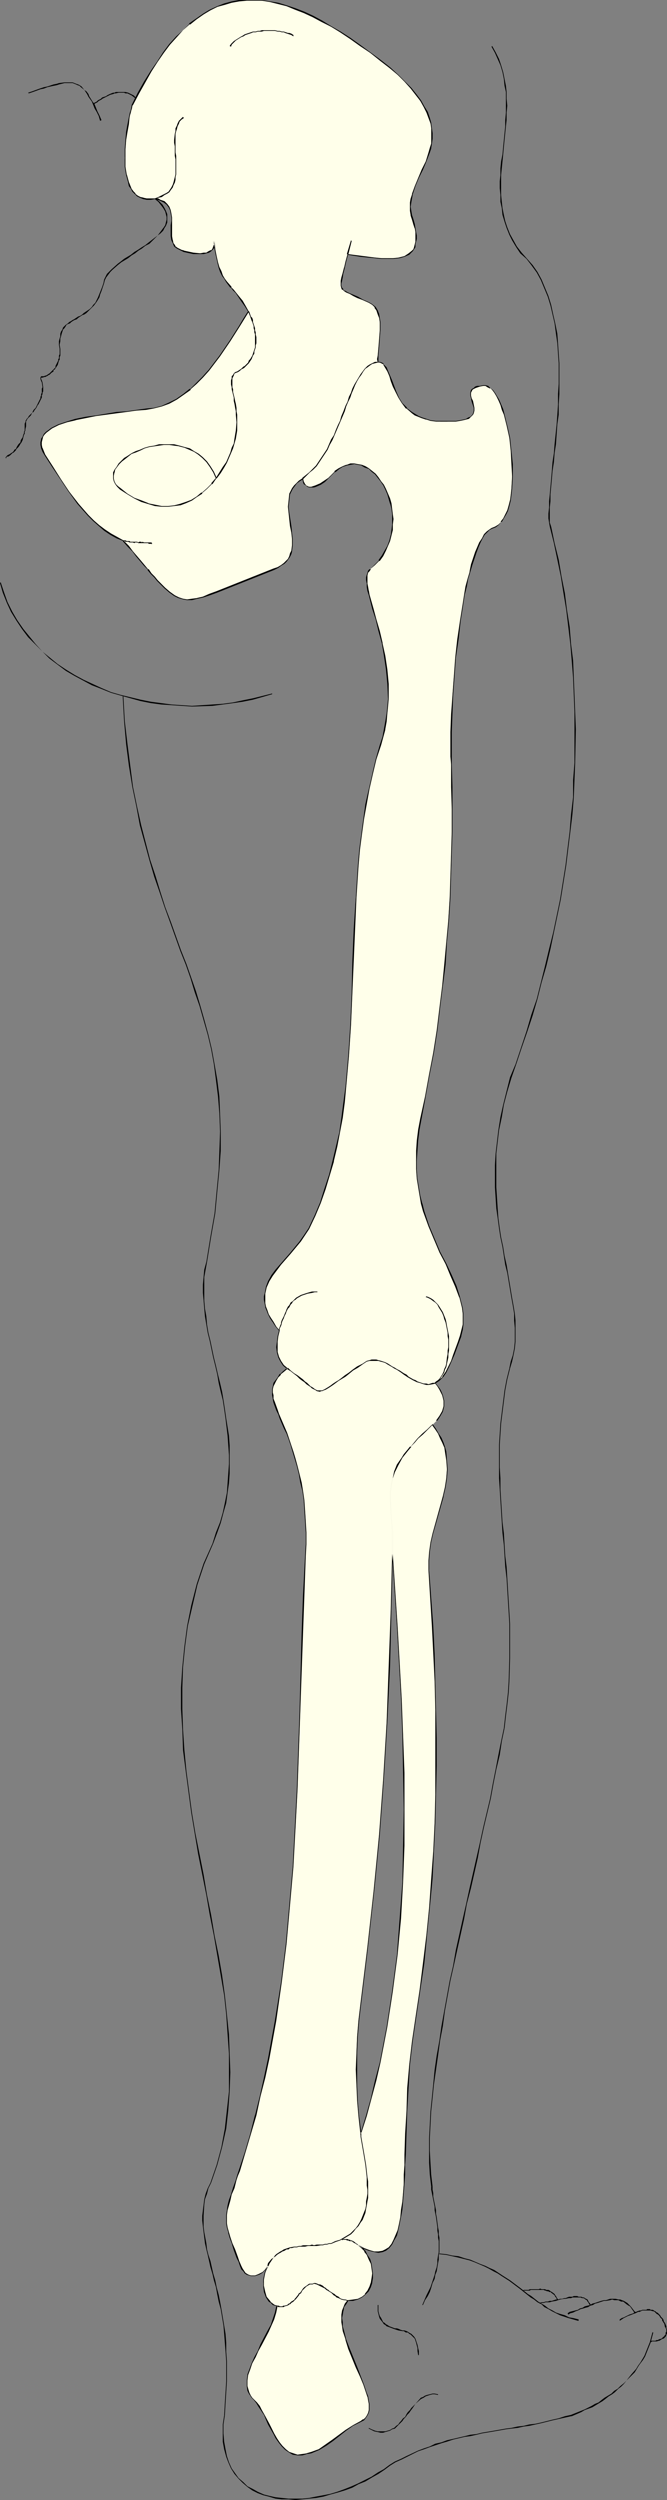 <?xml version="1.0" encoding="UTF-8" standalone="no"?>
<svg
   version="1.0"
   width="41.578mm"
   height="155.668mm"
   id="svg53"
   sodipodi:docname="Bones - Leg 2.wmf"
   xmlns:inkscape="http://www.inkscape.org/namespaces/inkscape"
   xmlns:sodipodi="http://sodipodi.sourceforge.net/DTD/sodipodi-0.dtd"
   xmlns="http://www.w3.org/2000/svg"
   xmlns:svg="http://www.w3.org/2000/svg">
  <rect width="100%" height="100%" fill="#808080" stroke="none"/>
  <sodipodi:namedview
     id="namedview53"
     pagecolor="#ffffff"
     bordercolor="#000000"
     borderopacity="0.25"
     inkscape:showpageshadow="2"
     inkscape:pageopacity="0.0"
     inkscape:pagecheckerboard="0"
     inkscape:deskcolor="#d1d1d1"
     inkscape:document-units="mm" />
  <defs
     id="defs1">
    <pattern
       id="WMFhbasepattern"
       patternUnits="userSpaceOnUse"
       width="6"
       height="6"
       x="0"
       y="0" />
  </defs>
  <path
     style="fill:#ffffea;fill-opacity:1;fill-rule:evenodd;stroke:none"
     d="m 71.224,112.629 -0.646,0.485 -0.646,0.646 -0.646,0.485 -0.323,0.646 -0.485,0.646 -0.162,0.808 -0.323,1.454 v 1.454 1.454 l 0.485,3.07 0.323,1.616 0.162,1.454 v 1.454 l -0.323,1.293 -0.162,0.646 -0.323,0.646 -0.162,0.646 -0.485,0.485 -0.646,0.646 -0.646,0.485 -0.808,0.323 -0.808,0.485 -13.405,5.332 -1.777,0.646 -1.615,0.485 -1.292,0.485 -1.292,0.162 h -1.131 -0.969 l -1.131,-0.323 -0.969,-0.646 -0.969,-0.646 -1.131,-0.97 -1.131,-1.293 -0.646,-0.646 -0.808,-0.808 -0.646,-0.808 -0.808,-0.808 -0.808,-0.97 -0.969,-1.131 -0.808,-1.131 -1.131,-1.131 -0.969,-1.131 -1.131,-1.454 -1.454,-0.646 -1.615,-0.808 -1.292,-0.97 -1.292,-1.131 -1.454,-1.131 -1.131,-1.131 -2.423,-2.747 -2.1,-2.909 -2.1,-2.909 -1.777,-2.909 -1.777,-2.909 -0.485,-0.808 -0.323,-0.646 -0.162,-0.808 v -0.646 l 0.162,-0.646 0.162,-0.646 0.485,-0.646 0.485,-0.485 0.485,-0.485 0.808,-0.485 0.646,-0.323 0.969,-0.485 1.777,-0.646 2.1,-0.485 2.423,-0.485 2.423,-0.485 4.845,-0.646 2.423,-0.323 2.261,-0.162 2.261,-0.323 1.777,-0.323 1.938,-0.485 1.777,-0.646 1.777,-0.97 1.615,-0.97 1.615,-1.293 1.454,-1.293 1.454,-1.616 1.292,-1.616 2.584,-3.393 2.423,-3.555 2.261,-3.555 1.131,-1.616 1.131,-1.616 -0.808,-1.454 -0.808,-1.131 -0.646,-0.97 -0.646,-0.808 -0.646,-0.646 -0.646,-0.646 -1.131,-1.454 -0.485,-0.646 -0.323,-0.808 -0.485,-0.808 -0.323,-1.131 -0.485,-1.131 -0.323,-1.454 -0.162,-1.616 -0.323,-1.939 0.162,0.646 -0.162,0.646 -0.323,0.646 -0.323,0.323 -0.485,0.323 -0.646,0.162 -0.646,0.162 H 47.16 45.545 L 44.091,59.304 43.284,59.142 42.799,58.981 42.153,58.658 41.83,58.496 41.184,57.85 40.7,57.203 40.538,56.557 40.377,55.587 V 53.002 52.032 51.224 50.255 l -0.162,-0.808 -0.323,-0.808 -0.485,-0.646 -0.808,-0.485 -0.808,-0.485 -0.646,-0.162 -0.646,-0.162 -0.969,0.162 h -0.969 l -0.808,-0.162 -0.646,-0.162 -0.646,-0.485 -0.646,-0.485 -0.485,-0.485 -0.485,-0.646 -0.323,-0.646 -0.323,-0.808 -0.485,-1.778 -0.162,-1.939 -0.162,-2.101 0.162,-2.101 0.162,-2.101 0.162,-1.939 0.323,-1.778 0.323,-1.616 0.162,-0.808 0.162,-0.485 v -0.646 l 0.162,-0.485 0.162,-0.323 v -0.162 l 1.454,-2.747 1.454,-2.747 1.454,-2.424 1.454,-2.262 1.454,-2.101 1.615,-1.939 1.454,-1.778 1.615,-1.616 1.615,-1.454 1.454,-1.293 1.615,-1.131 L 49.582,2.424 51.197,1.616 52.812,0.97 54.589,0.485 56.366,0.162 58.142,0 h 1.777 l 1.777,0.162 1.938,0.162 1.938,0.485 1.938,0.646 2.1,0.646 1.938,0.808 2.1,0.97 2.1,1.131 2.261,1.293 2.261,1.293 2.261,1.454 2.261,1.616 2.423,1.778 2.423,1.778 2.1,1.616 1.938,1.778 1.777,1.616 1.454,1.616 1.131,1.454 0.969,1.454 0.969,1.293 0.646,1.454 0.485,1.293 0.323,1.293 0.323,1.131 v 1.131 1.293 l -0.162,1.131 -0.162,0.97 -0.323,1.131 -0.646,2.101 -0.969,1.939 -0.969,1.939 -0.646,1.939 -0.808,1.939 -0.162,0.97 -0.162,0.97 v 0.97 0.97 l 0.162,0.97 0.323,1.131 0.323,0.97 0.323,0.97 v 0.97 l 0.162,0.808 v 0.808 0.646 l -0.162,0.646 -0.162,0.646 -0.323,0.485 -0.323,0.485 -0.808,0.646 -0.969,0.485 -1.131,0.323 -1.454,0.162 -1.454,0.162 -1.454,-0.162 h -1.615 l -3.23,-0.485 -3.069,-0.485 -0.485,1.778 -0.323,1.454 -0.323,1.131 -0.162,1.131 -0.162,0.808 -0.162,0.646 0.162,0.485 v 0.485 l 0.323,0.485 0.323,0.323 0.646,0.323 0.646,0.323 0.808,0.323 1.131,0.485 1.131,0.485 1.454,0.646 0.808,0.646 0.646,0.485 0.485,0.808 0.323,0.808 0.323,0.97 v 0.97 l 0.162,1.939 -0.162,2.101 -0.323,2.101 -0.162,1.778 v 0.808 0.808 h 0.485 0.323 l 0.323,0.162 0.323,0.323 0.485,0.646 0.485,0.97 0.323,0.97 0.485,1.293 0.485,1.293 0.485,1.293 0.808,1.293 0.808,1.293 0.969,1.131 1.292,1.131 0.808,0.485 0.646,0.323 0.969,0.485 0.969,0.323 0.969,0.162 1.292,0.162 1.131,0.162 h 1.454 l 1.131,-0.162 h 0.969 l 0.969,-0.162 0.808,-0.162 0.646,-0.162 0.485,-0.162 0.485,-0.323 0.323,-0.162 0.323,-0.323 0.162,-0.323 0.162,-0.646 v -0.646 l -0.485,-1.616 -0.323,-0.646 v -0.646 -0.646 l 0.162,-0.646 0.162,-0.323 0.323,-0.162 0.485,-0.162 0.485,-0.162 0.485,-0.162 h 0.808 0.485 l 0.646,0.162 0.485,0.323 0.485,0.485 0.485,0.646 0.485,0.808 0.485,0.97 0.485,0.97 0.485,1.131 0.323,1.293 0.485,1.293 0.323,1.293 0.485,2.909 0.485,3.07 0.162,3.07 v 2.909 l -0.162,2.909 -0.162,1.454 -0.162,1.293 -0.323,1.131 -0.323,1.131 -0.323,1.131 -0.485,0.808 -0.646,0.808 -0.646,0.646 -0.646,0.485 -0.808,0.485 -0.646,0.323 -0.646,0.485 -0.485,0.646 -0.646,0.808 -0.485,0.97 -0.485,1.131 -0.485,1.293 -0.485,1.293 -0.485,1.616 -0.485,1.616 -0.323,1.616 -0.485,1.778 -0.323,1.939 -0.323,2.101 -0.808,4.04 -0.485,4.363 -0.485,4.363 -0.485,4.525 -0.323,4.363 -0.162,4.363 -0.162,4.201 v 5.817 1.778 l 0.162,5.333 v 5.333 5.171 5.333 l -0.162,5.171 -0.323,5.171 -0.323,5.171 -0.323,5.171 -0.485,5.333 -0.485,5.009 -0.646,5.171 -0.808,5.333 -0.808,5.171 -0.808,5.009 -0.969,5.333 -1.131,5.171 -0.485,2.585 -0.323,2.585 -0.162,2.424 -0.162,2.262 0.162,2.101 0.162,2.262 0.162,1.939 0.323,1.939 0.485,1.939 0.485,1.778 1.131,3.393 1.292,3.232 1.454,2.909 1.292,2.909 1.292,2.585 1.131,2.747 0.969,2.424 0.323,1.293 0.162,1.293 0.162,1.293 0.162,1.293 -0.162,1.293 -0.162,1.293 -0.323,1.293 -0.485,1.454 -1.131,3.07 -0.646,1.454 -0.646,1.454 -0.485,1.131 -0.808,1.131 -0.808,0.808 -0.969,0.646 0.485,0.808 0.485,0.646 0.485,0.808 0.162,0.646 0.323,0.646 v 0.646 l 0.162,0.646 -0.162,0.646 -0.323,1.131 -0.485,1.293 -0.808,0.97 -0.969,0.97 -1.292,1.131 -1.131,1.131 -0.969,0.97 -0.969,0.97 -0.808,0.97 -0.808,0.97 -0.646,0.808 -0.646,0.808 -0.969,1.616 -0.646,1.616 -0.646,1.616 -0.323,1.616 -0.162,1.454 v 1.778 l 0.162,1.778 v 1.778 l 0.162,2.101 0.162,2.101 v 2.585 2.585 l -0.162,13.25 -0.485,13.25 -0.646,13.25 -0.646,13.25 -1.131,13.089 -1.131,13.25 -1.454,13.089 -1.777,13.25 -0.485,4.04 -0.323,3.878 -0.162,3.878 v 3.878 3.717 l 0.323,3.717 0.323,3.717 0.323,3.878 1.292,-4.04 1.131,-4.201 1.131,-4.201 0.969,-4.201 0.969,-4.201 0.646,-4.201 0.808,-4.201 0.646,-4.201 0.969,-8.564 0.808,-8.564 0.485,-8.564 0.323,-8.564 0.162,-8.564 -0.162,-8.564 -0.162,-8.726 -0.485,-8.564 -0.969,-17.129 -1.131,-17.129 v -2.585 -2.585 l -0.162,-2.101 -0.162,-2.101 v -1.778 l -0.162,-1.778 v -1.778 l 0.162,-1.454 0.323,-1.616 0.646,-1.616 0.646,-1.616 0.969,-1.616 0.646,-0.808 0.646,-0.808 0.808,-0.97 0.808,-0.97 0.969,-0.97 0.969,-0.97 1.131,-1.131 1.292,-1.131 0.808,0.97 0.646,1.131 0.485,0.97 0.485,1.131 0.323,0.97 0.323,1.131 0.323,2.101 v 2.101 l -0.162,2.101 -0.323,2.101 -0.485,2.101 -2.261,8.726 -0.485,2.101 -0.323,2.262 -0.323,2.101 0.162,2.262 0.808,13.089 0.323,6.464 0.323,6.625 0.162,6.625 v 6.625 6.625 6.787 l -0.323,6.625 -0.162,6.625 -0.485,6.464 -0.485,6.787 -0.646,6.464 -0.808,6.625 -0.969,6.464 -0.969,6.464 -0.808,5.494 -0.646,5.494 -0.323,5.494 -0.323,5.494 -0.162,5.171 -0.162,5.009 v 2.424 l -0.162,2.262 -0.162,2.262 -0.162,2.101 -0.162,1.939 -0.162,1.939 -0.162,1.778 -0.323,1.616 -0.485,1.454 -0.323,1.293 -0.485,1.131 -0.646,0.97 -0.646,0.646 -0.646,0.646 -0.808,0.323 -0.969,0.162 h -0.969 l -1.131,-0.323 -1.292,-0.646 -1.454,-0.808 0.808,0.646 0.808,0.808 0.646,0.97 0.485,0.97 0.323,1.131 0.323,1.131 v 1.131 1.131 l -0.162,0.97 -0.323,1.131 -0.485,0.808 -0.646,0.808 -0.808,0.646 -0.969,0.485 -1.131,0.323 -1.292,0.162 -0.485,0.646 -0.323,0.808 -0.323,0.808 -0.162,0.97 v 0.808 0.97 l 0.162,0.97 0.162,1.131 0.485,1.939 0.808,2.262 1.777,4.201 0.969,2.101 0.808,2.101 0.646,1.939 0.162,0.808 0.323,0.97 v 0.808 l 0.162,0.808 -0.162,0.646 -0.162,0.646 -0.162,0.646 -0.485,0.485 -0.485,0.485 -0.646,0.323 -1.777,1.131 -1.615,0.97 -3.23,2.424 -1.615,1.131 -1.615,0.97 -1.777,0.808 -0.969,0.323 -1.131,0.162 h -1.131 l -0.969,-0.162 -0.969,-0.485 -0.808,-0.485 -0.808,-0.808 -0.808,-0.97 -0.646,-0.97 -0.646,-1.131 -1.131,-2.101 -1.131,-2.262 -0.485,-1.131 -0.646,-0.808 -0.485,-0.97 -0.646,-0.646 -0.485,-0.485 -0.485,-0.485 -0.323,-0.646 -0.162,-0.485 -0.323,-1.131 v -1.293 l 0.323,-1.293 0.323,-1.454 0.646,-1.293 0.646,-1.454 0.646,-1.454 0.808,-1.454 1.615,-3.07 0.646,-1.454 0.646,-1.616 0.485,-1.454 0.323,-1.454 -0.485,-0.162 -0.485,-0.323 -0.485,-0.323 -0.323,-0.485 -0.646,-0.97 -0.485,-1.131 -0.323,-1.454 v -0.646 l 0.162,-0.808 v -0.808 l 0.323,-0.808 0.323,-0.808 0.323,-0.808 -0.485,0.808 -0.808,0.646 -0.808,0.646 -0.969,0.323 h -0.969 l -0.485,-0.162 -0.485,-0.323 -0.323,-0.323 -0.485,-0.323 -0.323,-0.646 -0.323,-0.646 -0.485,-0.97 -0.323,-0.97 -0.646,-1.778 -0.646,-1.616 -0.323,-1.293 -0.485,-1.293 -0.162,-1.131 -0.162,-0.97 -0.162,-0.97 0.162,-0.97 v -1.131 l 0.323,-1.131 0.323,-1.131 0.485,-1.454 0.485,-1.616 0.646,-1.778 0.323,-0.97 0.323,-1.131 1.454,-4.363 1.292,-4.363 1.131,-4.363 1.131,-4.525 0.969,-4.363 0.969,-4.525 1.615,-8.888 1.454,-9.049 1.131,-9.049 0.808,-9.049 0.646,-9.049 0.646,-9.049 0.485,-9.211 0.646,-18.26 0.162,-9.049 0.323,-9.211 0.323,-9.049 0.485,-9.211 v -2.909 -2.747 -2.585 l -0.162,-2.585 -0.323,-2.424 -0.323,-2.262 -0.323,-1.939 -0.323,-1.939 -0.485,-1.939 -0.485,-1.778 -0.485,-1.616 -0.646,-1.454 -0.323,-1.454 -0.646,-1.293 -0.485,-1.293 -0.485,-1.131 -0.485,-1.131 -0.485,-0.97 -0.323,-0.97 -0.646,-1.939 -0.162,-0.808 -0.162,-0.808 -0.162,-0.646 0.162,-0.808 0.162,-0.646 0.162,-0.646 0.323,-0.808 0.485,-0.646 0.646,-0.646 0.808,-0.808 0.808,-0.646 -0.808,-0.808 -0.808,-0.808 -0.323,-1.131 -0.323,-0.97 -0.162,-1.293 v -1.293 l 0.323,-1.293 0.323,-1.293 -0.808,-0.97 -0.808,-0.97 -0.485,-0.97 -0.485,-0.97 -0.485,-0.808 -0.162,-0.97 -0.162,-0.808 -0.162,-0.808 v -0.808 -0.646 l 0.323,-1.454 0.646,-1.454 0.808,-1.293 0.969,-1.454 1.131,-1.293 1.131,-1.131 1.131,-1.454 2.261,-2.747 1.131,-1.454 0.808,-1.616 1.454,-2.909 1.292,-3.232 1.131,-3.07 1.131,-3.232 0.808,-3.393 0.808,-3.393 0.646,-3.393 0.646,-3.393 0.485,-3.717 0.485,-3.555 0.646,-7.272 0.485,-7.272 0.323,-7.595 0.162,-7.433 0.323,-7.595 0.323,-7.433 0.646,-7.433 0.323,-3.717 0.323,-3.717 0.646,-3.555 0.485,-3.555 0.646,-3.555 0.808,-3.555 0.969,-3.393 0.969,-3.393 0.485,-1.778 0.485,-1.939 0.323,-1.778 0.323,-1.939 0.162,-1.616 v -1.778 -3.555 l -0.323,-3.393 -0.485,-3.232 -0.485,-2.909 -0.808,-2.909 -0.646,-2.747 -0.808,-2.424 -0.646,-2.262 -0.162,-0.97 -0.323,-0.97 -0.162,-0.97 -0.162,-0.808 v -0.808 -0.646 -0.646 l 0.162,-0.485 0.323,-0.485 0.323,-0.323 1.131,-0.97 0.969,-1.131 0.808,-1.131 0.646,-1.131 0.646,-1.131 0.485,-1.293 0.323,-1.131 0.162,-1.293 0.162,-1.293 v -1.293 -1.131 l -0.162,-1.293 -0.323,-1.293 -0.323,-1.131 -0.485,-1.131 -0.323,-0.97 -0.646,-0.97 -0.485,-0.97 -0.646,-0.808 -0.808,-0.808 -0.646,-0.808 -0.808,-0.485 -0.808,-0.485 -0.808,-0.323 -0.969,-0.323 h -0.808 -0.969 l -0.808,0.162 -0.969,0.485 -0.969,0.485 -0.808,0.646 -0.969,0.97 -0.323,0.162 -0.323,0.485 -0.808,0.646 -1.131,0.646 -0.969,0.485 -0.646,0.162 -0.485,0.162 -0.485,-0.162 h -0.485 l -0.323,-0.323 -0.323,-0.323 -0.323,-0.646 z"
     id="path1" />
  <path
     style="fill:#000000;fill-opacity:1;fill-rule:evenodd;stroke:none"
     d="m 71.386,112.467 -0.969,0.646 v 0 l -0.646,0.646 -0.485,0.485 v 0 l -0.485,0.646 -0.323,0.646 -0.323,0.646 -0.162,1.616 -0.162,1.454 0.162,1.454 0.323,3.07 0.323,1.616 0.162,1.454 v 1.454 l -0.162,1.293 v 0 l -0.323,0.646 -0.162,0.646 -0.323,0.646 v 0 l -0.485,0.485 -0.485,0.485 v 0 l -0.646,0.485 -0.808,0.485 -0.969,0.323 -13.405,5.332 -1.777,0.646 -1.454,0.646 -1.454,0.323 h 0.162 l -1.292,0.162 -1.131,0.162 -0.969,-0.162 v 0 l -0.969,-0.323 -0.969,-0.485 -1.131,-0.808 -1.131,-0.97 v 0 l -1.131,-1.131 -0.646,-0.646 v 0 l -0.646,-0.808 v 0 l -0.808,-0.808 v 0 l -0.646,-0.97 h -0.162 l -0.808,-0.97 v 0 l -0.808,-0.97 -0.969,-1.131 -0.969,-1.131 -0.969,-1.293 -1.292,-1.293 -1.454,-0.808 -1.454,-0.808 -1.454,-0.97 -1.292,-0.97 -1.292,-1.131 v 0 l -1.292,-1.293 v 0 l -2.261,-2.585 -2.261,-2.909 -1.938,-2.909 -1.938,-3.07 -1.777,-2.747 -0.323,-0.808 -0.323,-0.808 v 0.162 l -0.162,-0.808 v -0.646 l 0.162,-0.646 v 0 l 0.162,-0.646 0.323,-0.485 v 0 l 0.485,-0.485 v 0 l 0.646,-0.485 0.646,-0.485 1.615,-0.808 1.938,-0.646 2.1,-0.485 H 17.766 l 2.423,-0.485 2.423,-0.485 4.845,-0.646 2.423,-0.323 2.261,-0.323 2.261,-0.162 1.777,-0.323 1.938,-0.485 v 0 l 1.777,-0.646 1.777,-0.97 1.615,-1.131 1.615,-1.131 v -0.162 l 1.454,-1.293 1.454,-1.454 v 0 l 1.454,-1.616 2.584,-3.393 2.423,-3.555 2.261,-3.555 2.1,-3.393 -0.808,-1.454 -0.646,-1.131 -0.808,-0.97 -0.646,-0.808 -0.646,-0.808 v 0 l -0.646,-0.646 h 0.162 l -1.131,-1.293 -0.485,-0.646 -0.485,-0.808 -0.323,-0.97 -0.485,-0.97 -0.323,-1.131 v 0 l -0.323,-1.454 -0.323,-1.616 -0.162,-1.939 h -0.323 l 0.162,0.646 -0.162,0.646 v 0 l -0.162,0.485 v 0 l -0.323,0.485 v -0.162 l -0.646,0.323 -0.485,0.323 v 0 h -0.646 l -0.808,0.162 -1.615,-0.162 -2.261,-0.485 h 0.162 l -0.646,-0.162 -0.969,-0.485 v 0 L 41.184,57.85 h 0.162 L 40.861,57.203 40.7,56.395 v 0.162 L 40.538,55.587 V 53.002 52.032 51.224 L 40.377,50.255 40.215,49.447 39.892,48.639 39.407,47.993 38.761,47.346 37.792,47.023 37.308,46.7 H 36.5 35.531 34.562 l -0.808,-0.162 h 0.162 L 33.109,46.377 32.463,46.053 31.817,45.569 h 0.162 l -0.485,-0.485 -0.485,-0.646 -0.323,-0.808 -0.323,-0.808 -0.485,-1.778 v 0.162 l -0.323,-1.939 v -2.101 -2.101 l 0.162,-2.101 0.323,-1.939 0.323,-1.778 0.162,-1.616 0.162,-0.808 v 0.162 l 0.162,-0.646 v 0 l 0.162,-0.646 v 0.162 l 0.162,-0.808 v -0.162 l 0.162,-0.162 v 0 l 1.454,-2.747 1.454,-2.585 1.454,-2.585 1.454,-2.262 1.454,-2.101 1.454,-1.939 1.615,-1.778 v 0 l 1.454,-1.616 1.615,-1.454 v 0.162 l 1.615,-1.293 1.615,-1.131 1.615,-0.97 1.615,-0.808 1.777,-0.485 1.615,-0.485 v 0 l 1.777,-0.323 1.777,-0.162 h 1.777 1.777 l 1.938,0.323 1.938,0.485 v 0 l 1.938,0.485 1.938,0.808 2.1,0.808 2.1,0.97 2.1,1.131 2.261,1.131 2.1,1.293 2.423,1.616 2.261,1.616 2.423,1.616 2.423,1.939 2.1,1.616 v 0 l 1.938,1.616 1.615,1.616 1.454,1.616 v 0 l 1.131,1.454 1.131,1.454 0.808,1.454 0.646,1.293 0.485,1.293 0.485,1.293 v 0 l 0.162,1.131 v 1.131 1.293 1.131 l -0.323,0.97 v 0 l -0.323,1.131 -0.646,2.101 -0.969,1.939 -0.808,1.939 -0.808,1.939 -0.646,1.778 v 0.162 l -0.323,0.97 h 0.323 l 0.162,-0.97 0.646,-1.939 0.808,-1.939 0.969,-1.939 0.808,-1.939 0.808,-2.101 0.323,-0.97 V 34.742 l 0.162,-0.97 0.162,-1.131 v -1.293 l -0.162,-1.131 -0.162,-1.131 V 28.925 l -0.323,-1.131 -0.485,-1.454 -0.808,-1.293 -0.808,-1.454 -0.969,-1.293 -1.292,-1.616 v 0 l -1.454,-1.454 -1.615,-1.616 -1.938,-1.778 v 0 L 89.636,14.058 87.213,12.281 84.791,10.503 82.53,8.888 80.269,7.433 78.007,6.14 75.908,4.848 73.808,3.717 71.709,2.747 69.609,1.939 67.671,1.293 65.571,0.646 v 0 L 63.633,0.323 61.695,0 h -1.777 -1.777 -1.777 l -1.777,0.323 v 0 L 52.812,0.808 51.197,1.454 49.421,2.262 47.806,3.232 46.191,4.363 44.576,5.494 v 0.162 l -1.454,1.454 -1.615,1.454 v 0 l -1.615,1.778 -1.454,1.939 -1.454,2.262 -1.454,2.101 -1.615,2.585 -1.454,2.585 -1.454,2.909 v 0.162 0 l -0.162,0.808 v 0 l -0.162,0.646 v -0.162 l -0.162,0.646 v 0 l -0.162,0.808 -0.323,1.616 -0.323,1.778 -0.162,1.939 -0.162,2.101 v 2.101 2.101 l 0.323,1.939 v 0 l 0.485,1.778 0.162,0.808 0.485,0.646 0.323,0.646 0.646,0.646 0.485,0.485 0.646,0.323 0.808,0.323 v 0 l 0.808,0.162 h 0.969 l 0.969,-0.162 0.646,0.162 v 0 l 0.485,0.162 0.969,0.485 0.646,0.485 v 0 l 0.485,0.646 0.323,0.646 v 0 l 0.162,0.808 0.162,0.97 v 0.808 l -0.162,0.97 v 2.585 l 0.162,0.97 v 0 l 0.323,0.646 0.323,0.808 0.646,0.485 0.969,0.485 0.646,0.323 v 0 l 2.261,0.485 h 1.615 0.808 l 0.646,-0.162 0.646,-0.162 0.485,-0.323 0.485,-0.485 0.323,-0.485 v -0.808 -0.646 h -0.323 l 0.323,1.939 0.323,1.616 0.323,1.454 v 0 l 0.323,1.293 0.323,0.97 0.485,0.97 0.485,0.646 0.485,0.808 0.969,1.293 h 0.162 l 0.485,0.646 v 0 l 0.646,0.646 0.646,0.97 0.646,0.97 0.808,1.131 0.808,1.293 v -0.162 l -1.131,1.778 -0.969,1.616 -2.261,3.555 -2.423,3.555 -2.584,3.393 -1.454,1.616 v 0 l -1.454,1.454 -1.454,1.454 v -0.162 l -1.615,1.293 -1.615,1.131 -1.615,0.808 -1.777,0.808 v 0 l -1.938,0.485 -1.777,0.162 -2.261,0.323 -2.261,0.323 -2.423,0.162 -4.845,0.808 -2.423,0.323 -2.423,0.485 v 0 l -2.1,0.646 -1.938,0.646 -1.615,0.808 -0.646,0.485 -0.646,0.485 v 0 l -0.485,0.485 -0.323,0.646 -0.323,0.485 v 0.162 l -0.162,0.646 v 0.646 l 0.162,0.808 0.323,0.808 0.485,0.808 1.777,2.747 1.938,2.909 1.938,2.909 2.1,2.909 2.423,2.747 v 0 l 1.292,1.293 v 0 l 1.292,1.131 1.292,1.131 1.454,0.97 1.454,0.808 1.615,0.646 H 28.91 l 1.131,1.293 1.131,1.131 0.969,1.293 0.969,1.131 0.808,0.97 v 0 l 0.969,0.97 h -0.162 l 0.808,0.97 v 0 l 0.808,0.808 v 0 l 0.646,0.808 v 0 l 0.646,0.646 1.131,1.131 v 0 l 1.131,0.97 1.131,0.808 0.969,0.485 1.131,0.323 0.969,0.162 h 1.131 l 1.292,-0.323 v 0 l 1.454,-0.323 1.454,-0.485 1.777,-0.646 13.405,-5.332 0.969,-0.485 0.646,-0.485 0.808,-0.485 0.485,-0.485 0.485,-0.646 0.323,-0.485 0.323,-0.646 0.162,-0.646 v -0.162 l 0.162,-1.293 v -1.454 l -0.162,-1.454 -0.162,-1.616 -0.485,-3.07 -0.162,-1.454 0.162,-1.454 0.162,-1.454 v 0 l 0.323,-0.646 0.323,-0.646 0.485,-0.646 v 0 l 0.485,-0.646 0.646,-0.485 v 0 l 0.808,-0.485 -0.162,-0.162 z"
     id="path2" />
  <path
     style="fill:#000000;fill-opacity:1;fill-rule:evenodd;stroke:none"
     d="m 96.742,46.7 -0.162,0.97 v 0.97 0.97 l 0.162,0.97 v 0.162 l 0.323,0.97 0.323,1.131 0.323,0.97 v -0.162 l 0.162,0.97 v 0.808 0.808 0.646 l -0.162,0.646 v 0 l -0.162,0.646 -0.162,0.485 -0.323,0.323 v 0 l -0.808,0.646 -0.969,0.646 -1.292,0.323 H 94.158 L 92.704,60.758 H 91.251 89.797 l -1.615,-0.162 -6.299,-0.808 -0.485,1.778 -0.323,1.454 v -0.162 l -0.323,1.293 v 0 l -0.323,1.131 -0.162,0.808 v 0.646 0.485 l 0.162,0.646 0.162,0.323 h 0.162 l 0.323,0.323 0.485,0.323 0.808,0.323 0.808,0.485 0.969,0.485 1.292,0.485 1.454,0.646 0.808,0.485 v 0 l 0.646,0.646 h -0.162 l 0.485,0.646 0.323,0.97 0.323,0.808 v 0 l 0.162,0.97 v 1.939 l -0.162,2.101 -0.162,2.101 -0.162,1.778 -0.162,0.808 0.162,0.808 h 0.485 v 0 l 0.323,0.162 0.323,0.162 v 0 l 0.323,0.162 h -0.162 l 0.485,0.808 0.485,0.808 0.485,1.131 0.323,1.131 0.485,1.293 0.646,1.293 0.646,1.293 0.808,1.293 0.969,1.293 h 0.162 l 1.292,1.131 0.646,0.485 0.808,0.323 0.808,0.323 0.969,0.323 h 0.162 l 0.969,0.323 1.292,0.162 h 1.131 1.454 1.131 0.969 l 0.969,-0.162 0.808,-0.162 0.646,-0.162 v 0 l 0.646,-0.162 0.323,-0.323 0.323,-0.323 v 0 l 0.323,-0.323 0.162,-0.323 0.162,-0.646 v -0.646 l -0.323,-1.616 -0.323,-0.646 v 0 l -0.162,-0.646 v -0.646 0 l 0.323,-0.646 0.162,-0.162 v 0 l 0.323,-0.162 0.323,-0.162 0.485,-0.162 v 0 l 0.485,-0.162 0.808,-0.162 h 0.485 v 0 l 0.485,0.323 0.646,0.323 v -0.162 l 0.485,0.485 v 0 l 0.485,0.646 0.485,0.808 0.485,0.97 0.485,1.131 0.323,1.131 0.485,1.131 0.323,1.293 v 0 l 0.323,1.293 0.646,2.909 0.323,3.07 0.162,3.07 0.162,2.909 -0.162,2.909 -0.162,1.454 -0.162,1.293 v -0.162 l -0.323,1.293 -0.323,1.131 -0.485,0.97 -0.485,0.97 -0.646,0.808 h 0.162 l -0.646,0.646 v 0 l -0.808,0.485 -0.808,0.323 -0.485,0.323 -0.646,0.485 v 0 l -0.646,0.646 -0.485,0.97 -0.646,0.97 -0.485,1.131 -0.485,1.131 -0.485,1.454 -0.485,1.454 -0.323,1.616 v 0.162 l -0.485,1.616 -0.485,1.778 -0.323,1.939 -0.323,2.101 -0.646,4.04 -0.646,4.363 -0.485,4.363 -0.323,4.525 -0.323,4.363 -0.323,4.363 -0.162,4.201 v 5.817 l 0.162,1.778 v 5.333 l 0.162,5.333 v 5.171 l -0.162,5.333 -0.162,5.171 -0.162,5.171 -0.323,5.171 -0.485,5.171 -0.485,5.333 -0.485,5.009 -0.646,5.171 -0.646,5.333 -0.808,5.171 -0.969,5.009 -0.969,5.333 -1.131,5.171 -0.485,2.585 -0.323,2.585 -0.162,2.424 v 2.262 2.101 l 0.162,2.262 0.323,1.939 0.323,1.939 0.323,1.939 v 0 l 0.485,1.778 1.292,3.555 1.292,3.07 1.292,3.07 1.454,2.747 1.131,2.747 1.131,2.585 0.969,2.585 v -0.162 l 0.323,1.293 0.323,1.293 0.162,1.293 v 1.293 1.293 l -0.323,1.293 -0.323,1.293 v 0 l -0.485,1.454 -1.131,3.07 -0.485,1.454 -0.646,1.293 -0.646,1.293 -0.808,1.131 h 0.162 l -0.969,0.808 v 0 l -0.969,0.646 0.646,0.808 0.485,0.808 0.323,0.646 0.323,0.646 0.162,0.646 v 0 l 0.162,0.646 v 0.646 0.646 0 l -0.323,1.131 -0.646,1.131 -0.808,1.131 h 0.162 l -0.969,0.97 -1.292,1.131 -1.131,0.97 -1.131,1.131 -0.808,0.97 -0.808,0.97 h -0.162 l -0.646,0.808 -0.808,0.97 -0.485,0.808 -1.131,1.616 -0.646,1.616 -0.323,1.616 v 0 l 0.485,-1.454 0.808,-1.616 0.969,-1.778 0.646,-0.808 0.646,-0.808 0.808,-0.97 h -0.162 l 0.969,-0.97 0.808,-0.97 1.131,-0.97 1.131,-1.131 1.131,-1.131 0.969,-0.97 h 0.162 l 0.646,-0.97 0.646,-1.131 0.323,-1.293 v -0.646 -0.646 l -0.162,-0.646 v 0 l -0.162,-0.646 -0.323,-0.808 -0.323,-0.646 -0.485,-0.646 -0.646,-0.808 v 0.162 l 0.969,-0.646 0.969,-0.97 0.646,-0.97 0.646,-1.293 0.646,-1.454 0.646,-1.454 1.131,-3.07 0.485,-1.293 v -0.162 l 0.323,-1.293 0.162,-1.293 v -1.293 -1.293 l -0.162,-1.293 -0.323,-1.293 -0.323,-1.293 v 0 l -0.808,-2.585 -1.131,-2.585 -1.292,-2.747 -1.454,-2.747 -1.292,-3.07 -1.292,-3.07 -1.131,-3.393 -0.485,-1.939 v 0.162 l -0.485,-1.939 -0.323,-1.939 -0.323,-1.939 -0.162,-2.262 v -2.101 l 0.162,-2.262 0.162,-2.424 0.323,-2.585 0.485,-2.585 0.969,-5.171 0.969,-5.333 0.969,-5.009 0.808,-5.171 0.646,-5.333 0.646,-5.171 0.646,-5.009 0.323,-5.333 0.485,-5.171 0.323,-5.171 0.162,-5.171 0.162,-5.171 0.162,-5.333 v -5.171 -5.333 l -0.162,-5.333 v -1.778 -5.817 l 0.162,-4.201 0.162,-4.363 0.323,-4.363 0.323,-4.525 0.646,-4.363 0.485,-4.363 0.646,-4.04 0.323,-2.101 0.485,-1.939 0.323,-1.778 0.485,-1.616 v 0 l 0.485,-1.616 0.485,-1.454 0.485,-1.454 0.485,-1.293 0.485,-1.131 0.485,-0.97 0.485,-0.808 v 0 l 0.646,-0.646 v 0 l 0.485,-0.485 0.646,-0.323 0.808,-0.323 0.646,-0.485 0.646,-0.808 h 0.162 l 0.485,-0.808 0.485,-0.808 0.485,-0.97 0.323,-1.131 0.323,-1.293 v 0 l 0.162,-1.293 0.162,-1.454 0.162,-2.909 v -2.909 l -0.323,-3.07 -0.323,-3.07 -0.646,-2.909 -0.323,-1.293 v 0 l -0.323,-1.293 -0.323,-1.293 -0.485,-1.131 -0.485,-1.131 -0.485,-0.808 -0.485,-0.808 -0.485,-0.646 -0.646,-0.485 v 0 l -0.485,-0.485 -0.646,-0.162 h -0.485 l -0.808,0.162 h -0.485 -0.162 l -0.485,0.162 -0.323,0.323 -0.323,0.162 -0.323,0.323 -0.162,0.646 v 0.646 l 0.162,0.646 0.162,0.808 0.485,1.454 v 0 0.646 l -0.162,0.646 v 0 l -0.162,0.323 v 0 l -0.162,0.162 v 0 l -0.323,0.323 -0.485,0.162 -0.485,0.323 v 0 l -0.646,0.162 -0.808,0.162 -0.969,0.162 h -0.969 -1.131 -1.454 -1.131 l -1.292,-0.162 -0.969,-0.323 v 0 L 99.488,98.247 98.68,97.924 97.873,97.439 97.065,96.955 95.773,95.985 h 0.162 l -1.131,-1.131 -0.808,-1.293 -0.646,-1.454 -0.485,-1.293 -0.485,-1.293 -0.485,-1.131 -0.485,-1.131 -0.323,-0.808 -0.646,-0.646 v 0 L 90.282,85.482 89.959,85.32 89.474,85.159 h -0.485 l 0.162,0.162 v -0.808 -0.808 l 0.162,-1.778 0.162,-2.101 0.162,-2.101 V 75.786 L 89.474,74.817 89.313,73.847 88.99,73.039 88.505,72.231 87.698,71.585 v 0 l -0.808,-0.485 -1.454,-0.646 -1.131,-0.646 -1.131,-0.485 -0.808,-0.323 -0.646,-0.323 -0.485,-0.323 v 0.162 l -0.485,-0.485 h 0.162 l -0.323,-0.323 v 0 l -0.162,-0.485 v -0.485 l 0.162,-0.646 0.162,-0.808 0.162,-1.131 v 0.162 l 0.323,-1.293 v 0 l 0.323,-1.454 0.485,-1.778 -0.162,0.162 3.069,0.485 3.23,0.323 1.615,0.162 h 1.454 1.454 L 94.158,60.758 v 0 l 1.131,-0.323 1.131,-0.485 0.808,-0.808 0.323,-0.485 0.323,-0.485 v -0.485 -0.162 l 0.162,-0.646 0.162,-0.646 V 55.426 L 98.034,54.618 97.873,53.648 v 0 L 97.711,52.679 97.388,51.548 97.065,50.578 v 0 l -0.162,-0.97 -0.162,-0.97 0.162,-0.97 0.162,-0.97 z"
     id="path3" />
  <path
     style="fill:#000000;fill-opacity:1;fill-rule:evenodd;stroke:none"
     d="m 92.866,346.29 -0.485,1.616 v 0 l -0.323,1.616 -0.162,1.454 v 1.778 1.778 l 0.162,1.778 0.162,2.101 v 2.101 l 0.162,2.585 v 2.585 l -0.323,13.25 -0.485,13.25 -0.485,13.25 -0.808,13.25 -0.969,13.089 -1.292,13.25 -1.454,13.089 -1.615,13.25 -0.485,4.04 -0.323,3.878 -0.162,3.878 -0.162,3.878 0.162,3.717 0.162,3.717 0.323,3.717 0.485,4.363 1.454,-4.525 1.131,-4.201 v 0 l 1.131,-4.201 0.969,-4.201 0.808,-4.201 0.808,-4.201 0.646,-4.201 0.646,-4.201 1.131,-8.564 0.808,-8.564 0.485,-8.564 0.323,-8.564 v -8.564 -8.564 l -0.323,-8.726 -0.323,-8.564 -0.969,-17.129 -1.131,-17.129 v -2.585 -2.585 l -0.162,-2.101 -0.162,-2.101 -0.162,-1.778 v -1.778 -1.778 l 0.162,-1.454 0.323,-1.616 v 0 l 0.485,-1.454 0.808,-1.616 0.969,-1.778 0.646,-0.808 0.646,-0.808 0.808,-0.97 h -0.162 l 0.969,-0.97 0.808,-0.97 1.131,-0.97 1.131,-1.131 1.131,-1.131 h -0.162 l 0.808,1.131 0.646,0.97 0.485,1.131 0.485,0.97 0.485,1.131 v -0.162 l 0.162,1.131 0.323,2.101 0.162,2.101 -0.162,2.101 -0.323,2.101 -0.485,2.101 v 0 l -2.423,8.726 v 0 l -0.485,2.101 -0.323,2.262 -0.162,2.101 v 2.262 l 0.808,13.089 0.323,6.464 0.323,6.625 0.162,6.625 v 6.625 6.625 6.787 l -0.162,6.625 -0.323,6.625 -0.485,6.464 -0.485,6.787 -0.646,6.464 -0.808,6.625 -0.808,6.464 -0.969,6.464 -0.808,5.494 -0.646,5.494 -0.485,5.494 -0.162,5.494 -0.323,5.171 -0.162,5.009 v 2.424 l -0.162,2.262 v 2.262 l -0.162,2.101 -0.162,1.939 -0.323,1.939 -0.162,1.778 -0.323,1.616 -0.323,1.454 v 0 l -0.485,1.131 -0.485,1.131 -0.485,0.97 -0.646,0.808 v 0 l -0.808,0.485 -0.646,0.323 v 0 l -0.969,0.162 h -0.969 v 0 l -1.131,-0.323 -1.292,-0.485 -1.454,-0.808 v 0.162 l 0.808,0.646 v 0 l 0.808,0.808 h -0.162 l 0.646,0.808 0.485,1.131 0.485,0.97 v 0 l 0.162,1.131 0.162,1.131 -0.162,1.131 -0.162,0.97 v 0 l -0.323,0.97 -0.485,0.97 -0.646,0.808 h 0.162 l -0.808,0.646 -0.969,0.485 v 0 l -1.131,0.162 -1.292,0.162 -0.646,0.808 -0.323,0.808 -0.323,0.808 v 0 l -0.162,0.97 v 0.808 0.97 l 0.162,0.97 0.162,1.131 0.646,1.939 v 0.162 l 0.646,2.101 1.777,4.363 0.969,2.101 0.808,1.939 0.646,1.939 0.323,0.97 V 563.953 l 0.162,0.97 0.162,0.808 v 0.808 0.646 l -0.162,0.646 v 0 l -0.323,0.646 -0.323,0.485 v 0 l -0.485,0.485 v -0.162 l -0.646,0.485 -1.777,0.97 -1.777,1.131 -3.069,2.262 -1.615,1.131 -1.615,1.131 -1.777,0.646 -1.131,0.323 h 0.162 l -1.131,0.162 -1.131,0.162 -0.969,-0.323 v 0 l -0.969,-0.323 -0.808,-0.646 v 0 l -0.808,-0.808 v 0 l -0.646,-0.808 -0.646,-0.97 -0.646,-1.131 -1.131,-2.262 -1.131,-2.101 -0.646,-1.131 -0.485,-0.97 -0.646,-0.808 v 0 l -0.646,-0.646 -0.485,-0.485 v 0 l -0.323,-0.485 -0.323,-0.646 -0.162,-0.485 v 0 l -0.323,-1.131 v -1.293 l 0.162,-1.293 v 0 l 0.485,-1.293 0.485,-1.454 0.808,-1.454 0.646,-1.454 0.808,-1.454 1.615,-3.07 0.646,-1.454 0.646,-1.454 0.485,-1.616 v 0 l 0.323,-1.616 -0.646,-0.162 -0.485,-0.323 -0.323,-0.323 v 0.162 l -0.323,-0.485 -0.808,-0.97 -0.323,-1.131 v 0 l -0.323,-1.454 v -0.646 -0.808 l 0.162,-0.808 v 0 l 0.162,-0.808 0.323,-0.808 0.485,-0.808 h -0.323 l -0.485,0.808 v 0 l -0.646,0.646 v 0 l -0.969,0.485 -0.808,0.323 v 0 h -0.969 v 0 l -0.485,-0.162 -0.323,-0.162 -0.485,-0.323 v 0 l 0.323,0.485 0.485,0.162 0.485,0.162 h 0.969 l 0.969,-0.323 0.808,-0.485 0.808,-0.808 0.646,-0.808 h -0.323 l -0.323,0.808 -0.323,0.808 -0.162,0.808 v 0 l -0.162,0.808 v 0.808 0.646 l 0.162,1.454 v 0 l 0.485,1.293 0.646,0.97 0.485,0.323 0.485,0.485 0.485,0.162 0.485,0.162 h -0.162 l -0.323,1.454 v 0 l -0.485,1.454 -0.485,1.454 -0.808,1.454 -1.615,3.07 -0.646,1.616 -0.808,1.454 -0.646,1.454 -0.485,1.293 -0.485,1.293 v 0.162 l -0.162,1.293 v 1.293 l 0.162,1.131 v 0 l 0.323,0.646 0.323,0.485 0.323,0.485 0.485,0.485 0.646,0.808 v 0 l 0.485,0.808 0.646,0.97 0.646,0.97 0.969,2.262 1.292,2.262 0.485,0.97 0.808,1.131 0.646,0.808 v 0 l 0.808,0.808 0.969,0.646 0.808,0.485 1.131,0.162 h 1.131 l 1.131,-0.323 v 0 l 0.969,-0.162 1.938,-0.808 1.615,-0.97 1.615,-1.131 3.069,-2.424 1.615,-1.131 1.938,-0.97 0.646,-0.323 0.485,-0.646 v 0 l 0.323,-0.485 0.323,-0.646 v 0 l 0.162,-0.646 v -0.646 -0.808 L 86.89,564.923 86.729,563.953 v 0 l -0.323,-0.808 -0.646,-1.939 -0.808,-2.101 -0.808,-2.101 -1.777,-4.363 -0.808,-2.101 v 0 l -0.485,-1.939 -0.323,-1.131 v -0.97 l -0.162,-0.97 0.162,-0.808 0.162,-0.97 v 0.162 l 0.162,-0.97 0.485,-0.646 0.485,-0.808 h -0.162 1.292 l 1.131,-0.323 0.969,-0.485 0.808,-0.646 0.808,-0.808 0.485,-0.97 0.323,-0.97 v -0.162 l 0.162,-0.97 v -1.131 l -0.162,-1.131 -0.162,-1.131 v 0 l -0.323,-1.131 -0.646,-0.97 -0.485,-0.97 -0.808,-0.808 -0.969,-0.646 v 0.162 l 1.292,0.808 1.292,0.485 1.292,0.323 0.969,0.162 0.969,-0.162 0.808,-0.323 0.808,-0.646 0.646,-0.808 0.485,-0.97 0.646,-1.131 0.323,-1.293 v 0 l 0.323,-1.454 0.323,-1.616 0.323,-1.778 0.162,-1.939 0.162,-1.939 0.162,-2.101 0.162,-2.262 v -2.262 l 0.162,-2.424 0.162,-5.009 0.162,-5.171 0.323,-5.494 0.323,-5.494 0.646,-5.494 0.808,-5.494 0.969,-6.464 0.969,-6.464 0.646,-6.625 0.646,-6.464 0.646,-6.787 0.323,-6.464 0.323,-6.625 0.162,-6.625 0.162,-6.787 v -6.625 l -0.162,-6.625 -0.162,-6.625 -0.162,-6.625 -0.323,-6.464 -0.969,-13.089 v -2.262 l 0.162,-2.101 0.323,-2.262 0.485,-2.101 v 0 l 2.423,-8.564 v -0.162 l 0.485,-2.101 0.323,-2.101 0.162,-2.101 -0.162,-2.101 -0.162,-2.101 -0.323,-1.131 v 0 l -0.323,-0.97 -0.485,-1.131 -0.646,-0.97 -0.646,-1.131 -0.808,-1.131 -1.292,1.293 -1.131,0.97 -1.131,1.131 -0.808,0.97 -0.808,0.97 h -0.162 l -0.646,0.808 -0.808,0.97 -0.485,0.808 -1.131,1.616 -0.646,1.616 -0.485,1.616 v 0 l -0.323,1.616 -0.162,1.454 v 1.778 1.778 l 0.162,1.778 0.162,2.101 v 2.101 l 0.162,2.585 v 2.585 l 1.131,17.129 0.969,17.129 0.323,8.564 0.162,8.726 0.162,8.564 -0.162,8.564 -0.162,8.564 -0.646,8.564 -0.646,8.564 -1.131,8.564 -0.646,4.201 -0.646,4.201 -0.808,4.201 -0.808,4.201 -1.131,4.201 -0.969,4.201 v 0 l -1.131,4.04 -1.292,4.201 h 0.162 l -0.485,-3.878 -0.323,-3.717 -0.162,-3.717 v -3.717 -3.878 l 0.162,-3.878 0.323,-3.878 0.485,-4.04 1.615,-13.25 1.454,-13.089 1.292,-13.25 0.969,-13.089 0.808,-13.25 0.646,-13.25 0.323,-13.25 0.323,-13.25 v -2.585 -2.585 l -0.162,-2.101 -0.162,-2.101 -0.162,-1.778 v -1.778 -1.778 l 0.162,-1.454 0.323,-1.616 z"
     id="path4" />
  <path
     style="fill:#000000;fill-opacity:1;fill-rule:evenodd;stroke:none"
     d="m 57.819,534.867 -0.323,-0.485 -0.323,-0.485 -0.323,-0.646 -0.485,-1.131 -0.323,-0.97 -0.646,-1.778 -0.646,-1.454 -0.485,-1.454 -0.323,-1.131 v 0 l -0.323,-1.131 -0.162,-0.97 v -0.97 -0.97 l 0.162,-1.131 0.323,-1.131 v 0 l 0.323,-1.131 0.323,-1.454 0.646,-1.454 0.485,-1.939 0.323,-0.97 0.485,-1.131 1.292,-4.363 1.292,-4.363 1.292,-4.363 v 0 l 0.969,-4.525 1.131,-4.363 0.969,-4.525 1.615,-8.888 1.292,-9.049 1.131,-9.049 0.808,-9.049 0.808,-9.049 0.485,-9.049 0.485,-9.211 0.646,-18.26 0.646,-18.26 0.323,-9.049 0.323,-9.211 0.162,-2.909 v -2.747 l -0.162,-2.585 -0.162,-2.585 -0.162,-2.424 -0.323,-2.262 -0.323,-1.939 -0.485,-1.939 -0.485,-1.939 v 0 l -0.485,-1.778 -0.485,-1.616 -0.485,-1.454 -0.485,-1.454 -0.485,-1.454 -0.485,-1.131 -0.485,-1.131 -0.485,-1.131 -0.485,-1.131 -0.323,-0.97 -0.646,-1.778 -0.323,-0.808 v 0 -0.808 l -0.162,-0.646 v -0.808 l 0.162,-0.646 v 0 l 0.323,-0.646 0.323,-0.646 0.485,-0.808 0.646,-0.646 H 66.056 l 0.808,-0.646 v 0 l 0.969,-0.808 -0.969,-0.808 v 0 l -0.646,-0.97 -0.485,-0.97 -0.323,-1.131 v 0.162 -1.293 -1.293 l 0.162,-1.293 0.323,-1.293 -0.808,-0.97 -0.646,-1.131 -0.646,-0.97 -0.485,-0.808 -0.323,-0.97 -0.323,-0.808 v 0 l -0.162,-0.808 v -0.808 -0.808 -0.646 l 0.323,-1.454 v 0 l 0.646,-1.454 0.808,-1.293 0.969,-1.293 0.969,-1.293 1.131,-1.293 1.131,-1.293 2.423,-2.909 0.969,-1.454 0.969,-1.454 1.454,-3.07 1.292,-3.07 1.131,-3.232 0.969,-3.232 0.969,-3.232 v -0.162 l 0.808,-3.393 0.646,-3.393 0.646,-3.393 0.485,-3.717 0.323,-3.555 0.646,-7.272 0.485,-7.272 0.323,-7.595 0.323,-7.433 0.323,-7.595 0.323,-7.433 0.485,-7.433 0.323,-3.717 0.485,-3.717 0.485,-3.555 0.646,-3.555 0.646,-3.555 0.808,-3.555 0.808,-3.393 v 0 l 1.131,-3.393 0.485,-1.778 0.485,-1.778 v -0.162 l 0.323,-1.778 0.162,-1.939 0.162,-1.616 0.162,-1.778 v -3.555 l -0.323,-3.393 -0.485,-3.232 -0.646,-2.909 v -0.162 l -0.646,-2.747 v 0 l -0.808,-2.747 v 0 l -0.646,-2.424 -0.969,-3.393 -0.162,-0.97 v 0.162 l -0.162,-0.97 -0.162,-0.808 v -0.808 -0.646 -0.646 0.162 l 0.162,-0.646 0.323,-0.323 0.323,-0.485 h -0.162 l 1.131,-0.97 0.969,-0.97 h 0.162 l 0.808,-1.131 0.646,-1.293 0.485,-1.131 0.485,-1.131 0.323,-1.293 v 0 l 0.323,-1.293 v -1.293 l 0.162,-1.293 -0.162,-1.131 -0.162,-1.293 -0.162,-1.293 v 0 l -0.323,-1.131 -0.485,-1.131 -0.485,-1.131 -0.485,-0.97 -0.646,-0.808 -0.646,-0.97 -0.646,-0.808 v 0 l -0.808,-0.646 v 0 l -0.808,-0.646 -0.808,-0.485 -0.808,-0.323 -0.969,-0.162 -0.808,-0.162 h -0.969 l -0.808,0.323 h -0.162 l -0.808,0.323 -0.969,0.485 -0.969,0.646 v 0.162 l -1.454,1.454 v 0 l -0.969,0.646 -0.969,0.646 -1.131,0.485 -0.485,0.162 v 0 l -0.485,0.162 h -0.485 l -0.485,-0.162 h 0.162 l -0.485,-0.162 h 0.162 l -0.323,-0.323 -0.323,-0.646 v 0 l -0.162,-0.808 -0.162,0.162 0.162,0.808 0.162,0.485 0.485,0.323 0.323,0.323 0.485,0.162 h 0.485 0.485 0.162 l 0.485,-0.162 1.131,-0.485 0.969,-0.646 0.808,-0.808 v 0 l 1.615,-1.616 v 0.162 l 0.969,-0.808 0.808,-0.485 0.969,-0.323 v 0 l 0.808,-0.162 0.969,-0.162 0.808,0.162 0.969,0.162 h -0.162 l 0.808,0.485 0.969,0.323 0.646,0.646 v 0 l 0.808,0.646 v 0 l 0.646,0.808 0.646,0.808 0.646,0.97 0.485,0.97 0.485,1.131 0.323,1.131 0.323,1.131 v -0.162 l 0.323,1.293 0.162,1.293 v 1.131 1.293 l -0.162,1.293 -0.162,1.293 v -0.162 l -0.323,1.293 -0.485,1.293 -0.646,1.131 -0.646,1.131 -0.808,1.131 h 0.162 l -0.969,0.97 -1.131,1.131 h -0.162 l -0.323,0.323 -0.162,0.485 -0.162,0.485 -0.162,0.646 v 0.646 l 0.162,0.808 v 0.808 l 0.162,0.97 v 0 l 0.323,0.97 0.808,3.232 0.808,2.424 v 0 l 0.646,2.747 v 0 l 0.808,2.909 v 0 l 0.485,2.909 0.485,3.232 0.323,3.393 0.162,3.555 -0.162,1.778 -0.162,1.616 -0.323,1.939 -0.323,1.778 v 0 l -0.323,1.778 -0.646,1.939 -0.969,3.393 v 0 l -0.808,3.393 -0.808,3.555 -0.808,3.555 -0.485,3.555 -0.485,3.555 -0.485,3.717 -0.323,3.717 -0.485,7.433 -0.485,7.433 -0.323,7.595 -0.162,7.433 -0.323,7.595 -0.485,7.272 -0.646,7.272 -0.485,3.555 -0.485,3.717 -0.485,3.393 -0.808,3.393 -0.808,3.393 v 0 l -0.808,3.232 -1.131,3.393 -0.969,3.07 -1.292,3.07 -1.454,3.07 -0.969,1.454 -1.131,1.616 -2.261,2.747 -1.131,1.293 -1.131,1.293 -1.131,1.293 -0.969,1.293 -0.808,1.454 -0.485,1.293 -0.323,1.616 -0.162,0.646 v 0.808 l 0.162,0.808 0.162,0.808 v 0.162 l 0.323,0.808 0.323,0.808 0.485,0.97 0.646,0.97 0.646,0.97 0.808,0.97 v 0 l -0.323,1.293 -0.162,1.293 -0.162,1.293 0.162,1.293 0.323,1.131 0.485,0.97 0.646,0.97 0.969,0.808 v -0.323 l -0.969,0.808 v 0 l -0.646,0.646 h -0.162 l -0.485,0.808 -0.485,0.646 -0.485,0.646 -0.162,0.808 v 0 l -0.162,0.646 v 0.808 0.646 l 0.162,0.808 v 0.162 l 0.162,0.808 0.646,1.778 0.485,0.97 0.323,0.97 0.485,1.131 0.485,1.131 0.646,1.293 0.485,1.293 0.485,1.454 0.485,1.616 0.485,1.616 0.485,1.616 v 0 l 0.485,1.939 0.323,1.939 0.485,1.939 0.323,2.262 0.162,2.424 0.162,2.585 0.162,2.585 v 2.747 l -0.162,2.909 -0.485,9.211 -0.323,9.049 -0.485,18.26 -0.646,18.26 -0.485,9.211 -0.485,9.049 -0.808,9.049 -0.808,9.049 -1.131,9.049 -1.454,9.049 -1.615,8.888 -0.969,4.525 -0.969,4.363 -1.131,4.525 v -0.162 l -1.131,4.525 -1.292,4.363 -1.454,4.363 -0.323,0.97 -0.323,1.131 -0.646,1.778 -0.485,1.616 -0.485,1.293 -0.323,1.293 v 0 l -0.162,1.131 -0.162,1.131 v 0.97 0.97 l 0.162,0.97 0.323,1.131 v 0.162 l 0.323,1.131 0.485,1.293 0.485,1.616 0.646,1.778 0.485,0.97 0.323,0.97 0.323,0.808 0.485,0.485 0.323,0.485 0.485,0.323 z"
     id="path5" />
  <path
     style="fill:#ffffea;fill-opacity:1;fill-rule:evenodd;stroke:none"
     d="m 51.036,112.467 -1.131,1.293 -1.131,1.131 -1.131,1.131 -1.292,0.97 -1.292,0.646 -1.292,0.646 -1.454,0.485 -1.292,0.323 -1.454,0.162 -1.454,-0.162 -1.615,-0.162 -1.615,-0.323 -1.615,-0.646 -1.615,-0.808 -1.615,-0.97 -1.615,-1.131 -0.808,-0.646 -0.485,-0.485 -0.323,-0.646 -0.162,-0.646 v -0.646 l 0.162,-0.808 0.323,-0.646 0.323,-0.646 0.485,-0.646 0.646,-0.646 0.808,-0.646 0.808,-0.646 0.808,-0.485 0.969,-0.485 0.969,-0.485 1.131,-0.323 1.131,-0.323 1.131,-0.323 1.131,-0.162 h 1.131 l 1.292,-0.162 1.131,0.162 1.292,0.162 1.131,0.323 1.131,0.485 1.131,0.485 0.969,0.646 0.969,0.808 0.969,1.131 0.969,0.97 0.646,1.293 z"
     id="path6" />
  <path
     style="fill:#000000;fill-opacity:1;fill-rule:evenodd;stroke:none"
     d="m 50.874,112.629 v -0.162 l -1.131,1.293 h 0.162 l -1.131,1.131 -1.292,1.131 v -0.162 l -1.131,0.97 -1.292,0.808 -1.292,0.485 -1.454,0.485 v 0 l -1.292,0.323 -1.454,0.162 h -1.454 l -1.615,-0.323 -1.615,-0.323 h 0.162 l -1.615,-0.646 -1.777,-0.646 -1.615,-0.97 -1.615,-1.293 -0.646,-0.485 v 0 l -0.485,-0.485 -0.323,-0.646 v 0 l -0.162,-0.646 v -0.646 l 0.162,-0.808 v 0.162 l 0.162,-0.808 0.485,-0.646 0.485,-0.646 v 0 l 0.646,-0.646 v 0 l 0.646,-0.485 0.808,-0.646 0.808,-0.646 0.969,-0.323 1.131,-0.485 0.969,-0.485 1.131,-0.323 v 0 l 1.131,-0.162 1.131,-0.162 1.131,-0.162 h 1.292 l 1.131,0.162 1.292,0.162 h -0.162 l 1.292,0.323 1.131,0.485 1.131,0.485 0.969,0.646 0.969,0.808 v 0 l 0.969,0.97 v 0 l 0.808,1.131 0.808,1.293 0.646,1.454 0.162,-0.162 -0.646,-1.454 -0.808,-1.293 -0.808,-1.131 v 0 l -0.969,-0.97 v 0 l -0.969,-0.808 -1.131,-0.646 -0.969,-0.646 -1.292,-0.323 -1.131,-0.323 v 0 l -1.292,-0.323 h -1.131 -1.292 -1.131 l -1.131,0.323 -1.131,0.162 v 0 l -1.131,0.323 -1.131,0.485 -0.969,0.323 -0.969,0.485 -0.969,0.646 -0.808,0.485 -0.646,0.646 v 0 l -0.646,0.646 -0.485,0.808 -0.485,0.646 -0.323,0.646 v 0.808 0.646 l 0.162,0.646 0.323,0.646 0.485,0.646 0.646,0.646 1.777,1.131 1.615,0.97 1.615,0.808 1.615,0.485 v 0 l 1.615,0.485 1.615,0.162 h 1.454 l 1.454,-0.162 1.292,-0.162 h 0.162 l 1.292,-0.485 1.454,-0.646 1.131,-0.808 1.292,-0.808 v -0.162 l 1.131,-0.97 1.131,-1.131 h 0.162 l 0.969,-1.454 z"
     id="path7" />
  <path
     style="fill:#000000;fill-opacity:1;fill-rule:evenodd;stroke:none"
     d="m 35.854,127.819 v 0.162 l -0.162,-0.323 h -0.646 -0.162 -0.162 -0.162 -0.162 -0.323 -0.162 l -0.323,-0.162 -0.162,0.162 -0.162,-0.162 h -0.485 l -0.162,0.162 -0.323,-0.162 H 31.817 31.655 31.332 31.171 30.848 30.686 l -0.162,-0.162 h -0.323 -0.162 -0.162 l -0.323,-0.162 h -0.162 -0.323 v 0 0.162 0 h 0.323 l 0.162,0.162 h 0.162 0.323 0.162 l 0.323,0.162 h 0.162 0.162 0.323 0.162 l 0.323,0.162 0.162,-0.162 h 0.485 l 0.323,0.162 h 0.162 0.485 0.162 0.162 0.323 0.162 0.323 0.162 0.162 0.162 l 0.162,0.162 h 0.485 0.162 v 0.162 z"
     id="path8" />
  <path
     style="fill:#000000;fill-opacity:1;fill-rule:evenodd;stroke:none"
     d="m 51.036,112.629 0.969,-1.293 0.808,-1.293 0.646,-1.131 0.485,-1.131 0.485,-1.131 0.485,-1.131 0.323,-1.131 0.323,-1.131 0.323,-1.939 V 99.379 97.601 L 55.72,96.793 V 95.985 L 55.558,95.016 55.397,94.369 55.235,93.561 55.074,92.915 54.912,92.269 v -0.646 l -0.162,-0.485 v -0.646 -0.97 -0.485 l 0.162,-0.323 0.162,-0.323 0.162,-0.485 0.323,-0.162 0.485,-0.162 -0.162,-0.162 -0.485,0.162 -0.323,0.323 -0.162,0.323 -0.323,0.323 v 0.485 l -0.162,0.485 v 0.97 l 0.162,0.646 v 0.485 l 0.162,0.646 0.162,0.646 0.162,0.646 v 0.808 l 0.162,0.646 0.162,0.97 0.162,0.808 v 0.808 l 0.162,1.778 -0.162,1.939 -0.323,1.939 -0.162,1.131 -0.485,0.97 -0.323,1.131 -0.485,1.131 -0.485,1.131 -0.808,1.131 -0.808,1.293 -0.808,1.293 z"
     id="path9" />
  <path
     style="fill:#000000;fill-opacity:1;fill-rule:evenodd;stroke:none"
     d="m 56.043,87.582 0.485,-0.323 0.323,-0.323 0.646,-0.323 0.323,-0.323 0.485,-0.485 0.323,-0.323 0.323,-0.485 0.323,-0.485 0.323,-0.808 0.323,-0.485 v -0.485 l 0.162,-0.485 0.162,-0.485 v -0.485 l 0.162,-0.485 v -1.454 l -0.162,-0.646 v -0.485 l -0.162,-0.485 v -0.485 l -0.162,-0.485 -0.162,-0.485 -0.162,-0.485 v -0.485 l -0.162,-0.485 -0.323,-0.323 -0.323,-0.97 -0.162,-0.323 -0.162,0.162 0.162,0.323 0.323,0.808 0.162,0.485 0.162,0.485 0.162,0.323 0.162,0.485 0.162,0.485 v 0.485 l 0.162,0.485 v 0.485 l 0.162,0.485 v 0.646 1.454 0.485 0.485 l -0.162,0.485 -0.162,0.485 -0.162,0.485 -0.162,0.485 -0.485,0.808 -0.323,0.323 -0.162,0.485 -0.323,0.323 -0.485,0.485 -0.323,0.162 -0.485,0.485 -0.485,0.323 -0.485,0.323 z"
     id="path10" />
  <path
     style="fill:#000000;fill-opacity:1;fill-rule:evenodd;stroke:none"
     d="m 36.5,46.861 0.808,0.646 0.646,0.808 0.485,0.646 0.485,0.808 0.162,0.646 0.162,0.646 v 0.646 l -0.162,0.646 -0.162,0.646 -0.323,0.485 -0.485,0.646 -0.485,0.646 -0.485,0.646 -0.646,0.485 -1.454,1.131 -0.808,0.646 -0.808,0.485 -0.969,0.646 -0.808,0.485 -0.808,0.646 -0.808,0.485 -0.808,0.485 -0.808,0.646 -0.646,0.485 -1.454,1.293 -0.646,0.646 -0.485,0.485 -0.323,0.646 -0.323,0.646 -0.162,0.808 h 0.162 l 0.162,-0.646 0.323,-0.646 0.485,-0.646 0.485,-0.646 0.485,-0.485 1.292,-1.131 0.808,-0.646 0.808,-0.485 0.808,-0.485 0.808,-0.646 0.808,-0.485 0.808,-0.646 0.808,-0.485 0.808,-0.646 0.969,-0.485 1.292,-1.293 0.646,-0.646 0.646,-0.485 0.646,-0.646 0.323,-0.646 0.323,-0.485 0.323,-0.808 v -0.646 -0.646 -0.646 l -0.323,-0.808 -0.323,-0.646 -0.485,-0.808 -0.808,-0.808 -0.808,-0.646 z"
     id="path11" />
  <path
     style="fill:#000000;fill-opacity:1;fill-rule:evenodd;stroke:none"
     d="m 24.387,66.576 v 0 l -0.323,0.97 -0.323,0.808 -0.323,0.808 -0.323,0.808 -0.323,0.646 -0.323,0.646 -0.485,0.485 -0.323,0.485 -0.485,0.485 -0.485,0.323 -0.485,0.323 -0.485,0.323 -0.323,0.323 -0.485,0.323 -0.485,0.162 -0.485,0.323 -0.485,0.323 -0.323,0.162 -0.485,0.323 -0.323,0.162 -0.323,0.323 -0.485,0.323 -0.323,0.323 -0.323,0.323 -0.162,0.485 -0.323,0.485 -0.162,0.485 v 0.646 l -0.162,0.485 -0.162,0.646 v 0.808 l 0.162,0.97 h 0.162 l -0.162,-0.97 0.162,-0.808 v -0.646 l 0.162,-0.485 0.162,-0.646 0.162,-0.485 0.162,-0.485 0.323,-0.323 0.323,-0.485 0.162,-0.323 0.323,-0.162 0.485,-0.162 0.323,-0.323 0.485,-0.323 0.323,-0.162 0.485,-0.162 0.323,-0.323 0.485,-0.323 0.485,-0.323 0.485,-0.162 0.485,-0.323 0.485,-0.485 0.323,-0.323 0.485,-0.485 0.485,-0.485 0.485,-0.646 0.323,-0.485 0.485,-0.808 0.162,-0.646 0.323,-0.808 0.323,-0.97 0.323,-0.97 v 0 z"
     id="path12" />
  <path
     style="fill:#000000;fill-opacity:1;fill-rule:evenodd;stroke:none"
     d="m 14.051,82.088 v 0.485 0.323 0.485 l -0.162,0.323 v 0.323 0.323 l -0.162,0.162 v 0.323 l -0.485,0.97 -0.162,0.323 v 0.323 l -0.162,0.162 -0.162,0.162 -0.162,0.162 -0.323,0.323 -0.323,0.323 -0.162,0.162 -0.162,0.162 -0.323,0.162 -0.162,0.162 -0.323,0.162 H 10.659 L 10.336,88.552 H 10.013 9.69 l -0.162,0.323 v -0.162 0.323 l 0.162,-0.162 h 0.162 0.162 l 0.485,-0.162 h 0.162 l 0.323,-0.162 0.323,-0.162 0.162,-0.162 h 0.162 l 0.323,-0.323 0.162,-0.162 0.485,-0.323 v -0.323 l 0.323,-0.162 0.162,-0.323 0.162,-0.162 0.162,-0.323 0.162,-0.162 0.323,-1.131 0.162,-0.162 v -0.323 -0.323 l 0.162,-0.323 v -0.323 -0.485 -0.323 -0.485 z"
     id="path13" />
  <path
     style="fill:#000000;fill-opacity:1;fill-rule:evenodd;stroke:none"
     d="m 9.529,88.875 v 0 0.323 l 0.162,0.485 0.162,0.323 0.162,1.131 -0.162,0.323 v 0.646 0.323 l -0.162,0.323 v 0.323 l -0.162,0.323 v 0.323 L 9.367,94.046 9.206,94.369 9.044,94.692 8.883,95.016 8.721,95.339 8.56,95.662 8.398,95.985 7.914,96.47 7.752,96.793 7.591,97.116 7.268,97.439 7.106,97.601 6.783,97.924 6.622,98.247 6.299,98.571 6.137,98.894 5.976,99.055 6.137,99.217 6.299,98.894 6.46,98.571 6.783,98.247 6.945,98.086 7.268,97.763 7.429,97.439 7.591,97.116 7.914,96.955 8.075,96.631 8.56,95.985 8.721,95.662 8.883,95.339 9.044,95.177 9.206,94.854 9.367,94.531 9.529,94.208 9.69,93.884 9.852,93.561 v -0.485 l 0.162,-0.323 v -0.323 l 0.162,-0.323 V 91.461 91.137 L 10.013,90.006 9.852,89.521 9.69,89.198 v -0.323 0 z"
     id="path14" />
  <path
     style="fill:#000000;fill-opacity:1;fill-rule:evenodd;stroke:none"
     d="m 5.976,99.217 v 0.162 L 5.814,99.702 v 0.646 0.646 0.323 l -0.162,0.323 v 0.323 l -0.162,0.323 -0.162,0.646 -0.323,0.485 -0.162,0.323 v 0.323 l -0.162,0.162 -0.323,0.323 -0.323,0.485 -0.323,0.646 -0.323,0.162 -0.162,0.323 -0.323,0.323 -0.323,0.162 -0.162,0.162 -0.646,0.323 -0.323,0.323 -0.162,0.323 v -0.162 l 0.162,0.323 v -0.162 l 0.162,-0.323 h 0.323 l 0.485,-0.323 0.323,-0.323 0.162,-0.162 0.323,-0.162 0.323,-0.323 0.162,-0.162 0.162,-0.323 0.485,-0.485 0.323,-0.485 0.162,-0.323 0.162,-0.162 0.162,-0.323 0.162,-0.323 0.162,-0.646 0.162,-0.646 0.162,-0.162 v -0.485 l 0.162,-0.323 v -0.323 l 0.162,-0.646 v -0.646 -0.323 -0.162 z"
     id="path15" />
  <path
     style="fill:#000000;fill-opacity:1;fill-rule:evenodd;stroke:none"
     d="m 6.783,21.976 0.969,-0.323 1.777,-0.646 0.808,-0.162 0.808,-0.323 1.454,-0.323 0.808,-0.162 0.485,-0.162 1.292,-0.323 h 0.485 0.969 0.485 l 0.808,0.323 0.323,0.162 0.485,0.162 0.323,0.323 0.808,0.646 0.323,0.485 0.323,0.485 0.323,0.646 0.808,1.131 0.323,0.808 0.323,0.808 0.485,0.808 0.485,0.97 0.323,1.131 0.323,-0.162 -0.485,-1.131 -0.485,-0.97 -0.323,-0.808 -0.323,-0.808 -0.485,-0.646 -0.808,-1.293 -0.162,-0.485 -0.485,-0.646 -0.485,-0.323 -0.646,-0.808 -0.485,-0.323 -0.323,-0.162 -0.485,-0.162 -0.808,-0.323 h -0.485 -0.969 -0.485 l -1.292,0.162 -0.485,0.162 -0.808,0.162 -1.454,0.485 -0.808,0.162 -0.969,0.323 -1.777,0.646 -0.969,0.323 z"
     id="path16" />
  <path
     style="fill:#000000;fill-opacity:1;fill-rule:evenodd;stroke:none"
     d="m 22.126,24.723 v 0 l 0.162,-0.323 0.646,-0.323 0.323,-0.323 0.323,-0.162 0.323,-0.162 0.162,-0.162 0.969,-0.485 0.323,-0.162 0.646,-0.323 0.646,-0.162 0.323,-0.162 h 0.323 l 0.646,-0.162 h 1.292 l 0.323,0.162 h 0.485 l 0.969,0.485 0.646,0.485 0.323,0.323 v 0 l 0.162,-0.162 v 0 L 31.817,22.784 31.494,22.461 31.171,22.3 30.202,21.815 29.556,21.653 h -0.323 -1.292 -0.646 l -0.323,0.162 h -0.323 l -0.808,0.323 -0.646,0.323 -0.162,0.162 -0.969,0.323 -0.323,0.323 -0.323,0.162 -0.323,0.162 -0.323,0.323 -0.646,0.323 -0.162,0.323 v 0 z"
     id="path17" />
  <path
     style="fill:#000000;fill-opacity:1;fill-rule:evenodd;stroke:none"
     d="m 36.5,46.861 h 0.162 l 0.646,-0.323 0.808,-0.162 0.646,-0.485 0.646,-0.323 0.485,-0.323 0.323,-0.485 0.485,-0.646 0.162,-0.485 0.323,-0.646 0.162,-0.646 v -0.646 l 0.162,-0.646 v -0.646 -2.262 -0.646 -0.808 l -0.162,-0.808 v -0.646 -0.808 -0.808 -0.646 -1.454 l 0.162,-0.646 0.162,-0.485 0.162,-0.646 0.323,-0.646 0.162,-0.485 0.485,-0.485 0.485,-0.323 V 27.632 H 43.122 V 27.47 l -0.485,0.485 -0.485,0.485 -0.323,0.646 -0.162,0.485 -0.323,0.646 v 0.646 l -0.162,0.646 -0.162,1.454 v 0.646 l 0.162,0.808 v 0.808 0.646 0.808 l 0.162,0.808 v 0.646 2.262 0.646 l -0.162,0.646 -0.162,0.646 -0.162,0.646 -0.162,0.485 -0.323,0.646 -0.323,0.485 -0.323,0.485 -0.485,0.323 -0.646,0.323 -0.646,0.323 -0.646,0.323 -0.808,0.323 v 0 z"
     id="path18" />
  <path
     style="fill:#000000;fill-opacity:1;fill-rule:evenodd;stroke:none"
     d="M 54.428,10.988 54.589,10.503 55.235,9.857 55.558,9.534 56.85,8.726 57.335,8.564 57.819,8.241 58.304,8.08 58.788,7.918 59.273,7.756 59.596,7.595 h 0.646 L 60.726,7.433 h 0.485 0.485 l 0.485,-0.162 h 0.485 0.646 0.485 0.485 0.485 l 0.646,0.162 h 0.485 l 0.485,0.162 h 0.485 l 0.323,0.162 0.485,0.162 0.485,0.162 0.485,0.162 0.485,0.323 V 8.241 L 68.64,7.918 68.156,7.756 H 67.833 L 67.348,7.595 66.864,7.433 H 66.379 L 65.894,7.272 H 65.41 L 64.764,7.11 H 64.279 63.795 63.31 62.664 62.18 61.695 L 61.211,7.272 H 60.726 L 60.242,7.433 H 59.596 L 59.111,7.595 58.627,7.756 58.142,7.918 57.658,8.08 57.173,8.403 56.85,8.564 55.558,9.372 55.074,9.695 54.428,10.342 54.105,10.827 Z"
     id="path19" />
  <path
     style="fill:#000000;fill-opacity:1;fill-rule:evenodd;stroke:none"
     d="m 82.691,56.557 -0.969,3.232 0.323,0.162 0.808,-3.232 z"
     id="path20" />
  <path
     style="fill:#000000;fill-opacity:1;fill-rule:evenodd;stroke:none"
     d="m 88.99,85.159 h -0.646 l -0.646,0.323 -0.646,0.323 -0.485,0.323 -0.646,0.646 -0.485,0.646 -0.485,0.646 -0.485,0.808 -0.485,0.808 -0.485,0.808 -0.485,0.97 -0.323,0.97 -0.485,0.97 -0.323,1.131 -0.485,0.97 -0.485,1.293 -0.485,1.131 -0.323,1.131 -0.485,0.97 -0.485,1.131 -0.485,1.293 -0.646,0.97 -0.485,1.131 -0.485,1.131 -0.646,0.97 -0.646,0.97 -0.646,0.97 -0.646,0.97 -0.808,0.808 -0.808,0.808 -0.808,0.646 -0.808,0.646 0.162,0.323 0.808,-0.808 0.808,-0.808 0.808,-0.646 0.808,-0.808 0.646,-0.97 0.646,-0.97 0.646,-0.97 0.646,-0.97 0.485,-1.131 0.646,-1.131 0.485,-1.131 0.485,-1.131 0.485,-1.131 0.485,-1.131 0.485,-1.131 0.485,-1.131 0.323,-1.131 0.485,-1.131 0.485,-0.97 0.323,-0.97 0.485,-1.131 0.323,-0.808 0.485,-0.97 0.485,-0.808 0.485,-0.646 0.485,-0.808 0.485,-0.646 0.485,-0.323 0.646,-0.485 0.485,-0.323 0.646,-0.162 0.646,-0.162 z"
     id="path21" />
  <path
     style="fill:#000000;fill-opacity:1;fill-rule:evenodd;stroke:none"
     d="m 74.777,303.953 h -0.646 -0.646 l -1.131,0.323 -0.969,0.323 -0.485,0.162 -1.131,0.646 -0.323,0.323 -0.323,0.323 -0.162,0.162 -0.485,0.323 -0.162,0.323 -0.162,0.323 -0.323,0.323 -0.162,0.323 -0.162,0.323 -0.162,0.485 -0.162,0.323 -0.323,0.808 -0.162,0.323 -0.162,0.323 -0.162,0.323 -0.162,0.485 v 0.323 l -0.162,0.323 -0.162,0.485 -0.162,0.323 v 0.485 0 h 0.162 v 0 -0.485 l 0.162,-0.323 0.162,-0.323 0.162,-0.485 v -0.162 l 0.162,-0.485 0.162,-0.323 0.162,-0.323 0.162,-0.485 0.323,-0.646 0.162,-0.485 0.162,-0.323 0.162,-0.323 0.323,-0.323 0.162,-0.323 0.162,-0.323 0.323,-0.323 0.162,-0.323 0.323,-0.323 0.323,-0.162 0.323,-0.323 1.131,-0.646 0.485,-0.162 0.969,-0.323 0.969,-0.162 0.646,-0.162 h 0.646 z"
     id="path22" />
  <path
     style="fill:#000000;fill-opacity:1;fill-rule:evenodd;stroke:none"
     d="m 67.671,322.213 0.808,0.485 0.808,0.646 0.646,0.485 0.646,0.646 0.646,0.485 0.485,0.323 0.485,0.485 0.485,0.323 0.485,0.323 0.323,0.323 0.323,0.162 0.323,0.162 0.323,0.162 0.162,0.162 0.808,0.162 0.162,-0.162 h 0.323 l 0.323,-0.162 0.485,-0.162 0.808,-0.485 0.485,-0.323 0.485,-0.323 0.646,-0.485 0.646,-0.485 0.808,-0.485 0.808,-0.485 0.808,-0.646 0.969,-0.808 1.131,-0.646 1.131,-0.808 v -0.162 l -1.292,0.646 -1.131,0.808 -0.808,0.646 -0.969,0.646 -0.808,0.646 -0.646,0.485 -0.808,0.485 -0.485,0.323 -0.646,0.485 -0.485,0.323 -0.808,0.485 -0.323,0.162 -0.323,0.162 H 75.585 75.423 74.777 l -0.323,-0.162 -0.323,-0.162 -0.162,-0.162 -0.485,-0.323 -0.323,-0.162 -0.323,-0.323 -0.485,-0.485 -0.485,-0.323 -0.485,-0.485 -0.646,-0.485 -0.646,-0.485 -0.808,-0.485 -0.808,-0.646 -0.646,-0.646 z"
     id="path23" />
  <path
     style="fill:#000000;fill-opacity:1;fill-rule:evenodd;stroke:none"
     d="m 85.437,321.082 0.485,-0.323 0.485,-0.323 0.646,-0.162 h 0.485 1.131 0.485 l 0.485,0.162 0.646,0.162 0.485,0.162 0.485,0.323 1.131,0.646 0.485,0.323 0.646,0.323 0.485,0.323 0.485,0.323 0.646,0.485 0.485,0.323 0.485,0.323 1.131,0.646 0.646,0.323 0.323,0.162 0.646,0.162 0.485,0.162 0.485,0.162 0.646,0.162 h 0.485 l 0.969,-0.162 0.646,-0.162 v 0 l -0.162,-0.162 h 0.162 -0.646 l -0.969,0.323 -0.485,-0.162 h -0.646 l -0.485,-0.162 -0.485,-0.162 -0.485,-0.162 -0.485,-0.323 -0.485,-0.162 -1.131,-0.646 -0.485,-0.485 -0.646,-0.323 -0.485,-0.323 -0.485,-0.323 -0.646,-0.323 -0.485,-0.323 -0.646,-0.323 -0.969,-0.646 -0.646,-0.323 -0.485,-0.162 -0.485,-0.162 -0.646,-0.162 -0.485,-0.162 H 87.536 l -0.485,0.162 -0.646,0.162 -0.485,0.323 -0.485,0.323 z"
     id="path24" />
  <path
     style="fill:#000000;fill-opacity:1;fill-rule:evenodd;stroke:none"
     d="m 102.556,325.606 v 0 l 0.323,-0.323 0.485,-0.323 0.323,-0.485 0.323,-0.485 0.323,-0.485 0.323,-0.485 0.162,-0.646 0.323,-0.646 0.162,-0.808 0.323,-1.454 v -0.808 l 0.162,-0.808 v -0.808 -1.778 -0.808 l -0.162,-0.808 -0.162,-0.808 -0.162,-0.808 -0.162,-0.97 -0.162,-0.646 -0.323,-0.808 -0.323,-0.808 -0.808,-1.293 -0.323,-0.485 -0.485,-0.485 -0.646,-0.646 -0.485,-0.323 -0.646,-0.323 -0.485,-0.162 -0.162,0.162 0.485,0.162 0.646,0.323 0.646,0.485 0.485,0.323 0.485,0.485 0.323,0.646 0.808,1.293 0.323,0.808 0.162,0.646 0.323,0.808 0.162,0.808 0.162,0.808 0.162,0.808 v 0.808 l 0.162,0.808 v 1.778 l -0.162,0.808 v 0.808 l -0.162,0.808 -0.162,1.454 -0.162,0.646 -0.323,0.646 -0.162,0.646 -0.323,0.646 -0.323,0.485 -0.323,0.485 -0.323,0.323 -0.485,0.323 -0.323,0.323 v 0 z"
     id="path25" />
  <path
     style="fill:#000000;fill-opacity:1;fill-rule:evenodd;stroke:none"
     d="m 84.952,502.064 v 0.808 l 0.646,3.717 0.162,0.97 0.323,1.939 0.323,2.909 v 0.97 0.97 l 0.162,0.97 v 0.97 l -0.162,0.97 -0.162,0.808 v 0.97 l -0.162,0.808 -0.323,0.808 -0.323,0.808 -0.323,0.808 -0.323,0.646 -0.485,0.808 -0.485,0.646 -0.646,0.646 -0.646,0.646 -0.808,0.485 -0.808,0.485 -0.808,0.485 -1.131,0.323 -0.969,0.485 v 0.162 l 1.131,-0.485 0.969,-0.323 0.969,-0.485 0.808,-0.485 0.808,-0.485 0.646,-0.646 0.485,-0.646 0.646,-0.646 0.485,-0.808 0.485,-0.646 0.323,-0.808 0.323,-0.808 0.162,-0.97 0.162,-0.808 0.162,-0.97 0.162,-0.808 v -0.97 -0.97 -0.97 -0.97 l -0.162,-0.97 -0.323,-2.909 -0.323,-1.939 -0.162,-0.97 -0.646,-3.717 v -0.808 z"
     id="path26" />
  <path
     style="fill:#000000;fill-opacity:1;fill-rule:evenodd;stroke:none"
     d="m 78.007,527.918 v 0 h -0.485 l -0.485,0.162 h -0.485 l -0.485,0.162 H 75.585 74.616 l -0.646,0.162 -0.485,-0.162 -0.485,0.162 H 72.516 71.87 71.386 l -0.485,0.162 h -0.485 l -0.485,0.162 h -0.646 l -0.969,0.162 -0.485,0.162 -0.485,0.162 -0.485,0.162 -0.485,0.323 -0.323,0.162 -0.485,0.323 -0.485,0.323 -0.323,0.323 -0.323,0.485 -0.485,0.323 -0.808,0.97 -0.162,0.646 v 0 h 0.323 v 0 l 0.162,-0.485 0.646,-0.97 0.323,-0.485 0.485,-0.323 0.323,-0.323 0.485,-0.323 0.323,-0.162 0.485,-0.323 0.485,-0.162 0.485,-0.323 h 0.485 l 0.323,-0.323 h 0.485 l 0.485,-0.162 h 0.646 l 0.485,-0.162 h 0.485 0.485 0.485 l 0.646,-0.162 h 0.485 0.485 0.485 0.646 l 0.969,-0.162 h 0.485 l 0.485,-0.162 h 0.485 l 0.485,-0.162 h 0.485 v 0 z"
     id="path27" />
  <path
     style="fill:#000000;fill-opacity:1;fill-rule:evenodd;stroke:none"
     d="m 65.248,542.785 h 0.162 l 0.162,0.162 h 0.323 0.162 0.162 0.162 0.162 0.162 0.162 l 0.162,-0.162 0.646,-0.162 0.323,-0.162 0.162,-0.162 h 0.162 l 0.162,-0.162 0.162,-0.162 0.162,-0.162 H 68.963 l 0.162,-0.162 0.485,-0.485 0.162,-0.162 0.646,-0.808 0.162,-0.323 0.323,-0.162 v 0 l -0.162,-0.162 v 0 l -0.323,0.162 -0.162,0.323 -0.646,0.808 -0.162,0.162 -0.162,0.323 h -0.162 l -0.162,0.162 -0.323,0.162 -0.162,0.162 -0.162,0.162 -0.162,0.162 h -0.162 l -0.162,0.162 -0.162,0.162 -0.646,0.162 h -0.162 -0.162 l -0.162,0.162 H 66.379 66.217 66.056 65.894 l -0.162,-0.162 H 65.41 65.248 v 0 z"
     id="path28" />
  <path
     style="fill:#000000;fill-opacity:1;fill-rule:evenodd;stroke:none"
     d="m 70.901,539.714 0.323,-0.646 0.323,-0.323 0.323,-0.323 0.323,-0.323 0.808,-0.485 h 0.323 0.323 l 0.323,-0.162 0.646,0.162 0.323,0.162 0.323,0.162 0.646,0.323 0.323,0.162 0.323,0.162 0.323,0.323 0.323,0.162 0.485,0.323 0.323,0.162 0.323,0.323 0.323,0.323 0.323,0.162 0.323,0.323 0.485,0.162 0.323,0.162 0.323,0.162 0.646,0.162 h 0.323 l 0.485,0.162 v 0 -0.162 0 l -0.485,-0.162 h -0.323 l -0.646,-0.162 -0.323,-0.162 -0.323,-0.323 -0.323,-0.162 -0.323,-0.162 -0.323,-0.323 -0.323,-0.162 -0.485,-0.323 -0.323,-0.162 -0.323,-0.323 -0.323,-0.162 -0.323,-0.323 -0.323,-0.162 -0.323,-0.323 -0.646,-0.323 h -0.323 l -0.323,-0.162 -0.485,-0.162 h -0.323 l -0.323,0.162 h -0.323 -0.485 l -0.646,0.485 -0.485,0.323 -0.323,0.323 -0.323,0.485 -0.323,0.485 z"
     id="path29" />
  <path
     style="fill:#000000;fill-opacity:1;fill-rule:evenodd;stroke:none"
     d="m 84.306,528.241 v 0 l -0.162,-0.162 h -0.162 v -0.162 H 83.822 l -0.162,-0.162 -0.162,-0.162 v 0 h -0.162 v -0.162 H 83.014 v 0 -0.162 h -0.162 -0.162 -0.162 v -0.162 h -0.162 -0.162 v 0 l -0.323,-0.162 h -0.162 -0.162 -0.485 -0.162 -0.323 l -0.162,0.162 0.162,-0.162 v 0.323 l 0.162,-0.162 h -0.162 0.323 0.162 0.485 l 0.162,0.162 h 0.162 0.162 v 0 l 0.323,0.162 v 0 h 0.162 0.162 0.162 v 0 l 0.162,0.162 v 0 h 0.162 v 0.162 h 0.162 l 0.162,0.162 h 0.162 l 0.162,0.162 h 0.162 v 0.162 h 0.162 l 0.162,0.162 v 0 z"
     id="path30" />
  <path
     style="fill:#000000;fill-opacity:1;fill-rule:evenodd;stroke:none"
     d="m 88.99,542.461 v 0.808 0.646 l 0.162,0.646 0.162,0.646 0.162,0.485 0.646,0.808 0.323,0.485 0.323,0.162 0.323,0.323 0.485,0.162 1.292,0.485 0.485,0.162 0.485,0.162 0.969,0.162 h 0.323 l 0.485,0.323 h 0.485 l 0.323,0.323 0.323,0.162 0.323,0.323 0.323,0.323 0.323,0.323 0.162,0.485 0.162,0.485 0.162,0.646 0.162,0.646 v 0.646 l 0.162,0.97 h 0.162 v -0.97 l -0.162,-0.646 -0.162,-0.808 -0.162,-0.485 -0.162,-0.485 -0.162,-0.485 -0.323,-0.485 -0.323,-0.323 -0.323,-0.323 -0.323,-0.162 -0.485,-0.323 -0.323,-0.162 -0.485,-0.162 h -0.485 l -0.485,-0.162 -0.323,-0.162 -0.485,-0.162 h -0.485 l -1.292,-0.485 -0.485,-0.323 -0.323,-0.162 -0.323,-0.323 -0.323,-0.162 -0.485,-0.97 -0.323,-0.485 -0.162,-0.485 -0.162,-0.646 v -0.646 -0.808 z"
     id="path31" />
  <path
     style="fill:#000000;fill-opacity:1;fill-rule:evenodd;stroke:none"
     d="m 103.202,563.468 -0.808,-0.162 h -0.485 l -0.646,0.162 -0.646,0.162 -0.485,0.162 -0.485,0.323 -0.485,0.162 -1.292,1.454 -0.969,0.97 -0.323,0.485 -0.485,0.485 -0.323,0.485 -0.323,0.646 -0.485,0.323 -0.485,0.646 -0.323,0.323 -0.323,0.485 -0.485,0.323 -0.485,0.485 -0.485,0.162 -0.485,0.323 -1.131,0.323 h -0.485 -0.646 -0.646 l -0.646,-0.162 -0.808,-0.323 -0.646,-0.323 v 0.162 l 0.646,0.323 0.646,0.323 0.808,0.162 0.646,0.162 h 0.646 l 0.485,-0.162 1.131,-0.323 0.485,-0.323 0.646,-0.162 0.323,-0.323 0.485,-0.485 0.485,-0.485 0.485,-0.485 0.323,-0.485 0.485,-0.485 0.323,-0.485 0.485,-0.485 0.323,-0.485 0.485,-0.646 0.646,-0.97 1.292,-1.131 0.646,-0.323 0.485,-0.323 0.485,-0.162 0.485,-0.162 0.646,-0.162 h 0.485 l 0.808,0.162 z"
     id="path32" />
  <path
     style="fill:#000000;fill-opacity:1;fill-rule:evenodd;stroke:none"
     d="m 115.8,10.988 0.808,1.454 0.646,1.454 0.646,1.454 0.485,1.616 0.323,1.616 0.162,1.616 0.323,1.454 v 1.616 1.616 1.616 l -0.162,1.778 v 1.454 l -0.162,1.616 -0.323,3.232 -0.162,1.778 -0.323,1.616 -0.162,1.616 v 1.616 l -0.162,1.454 v 1.616 l 0.162,1.616 v 1.616 l 0.323,1.454 0.162,1.616 0.485,1.616 0.485,1.454 0.646,1.616 0.646,1.293 0.969,1.616 0.969,1.454 1.454,1.293 h 0.162 l -1.292,-1.454 -1.131,-1.454 -0.808,-1.454 -0.808,-1.454 -0.646,-1.616 -0.485,-1.454 -0.323,-1.454 -0.323,-1.616 -0.162,-1.454 -0.162,-1.616 v -1.616 -1.616 -1.454 l 0.162,-1.616 0.162,-1.616 0.162,-1.616 0.162,-1.778 0.323,-3.232 0.162,-1.616 0.162,-1.454 v -1.778 l 0.162,-1.616 -0.162,-1.616 V 21.653 l -0.162,-1.454 -0.323,-1.616 -0.323,-1.616 -0.485,-1.616 -0.485,-1.454 -0.808,-1.616 -0.808,-1.454 z"
     id="path33" />
  <path
     style="fill:#000000;fill-opacity:1;fill-rule:evenodd;stroke:none"
     d="m 124.037,60.92 v 0 l 1.131,1.454 1.292,1.778 0.969,1.778 0.808,1.939 0.808,1.939 0.646,2.101 0.485,2.101 0.485,2.101 0.323,2.424 0.323,2.262 0.162,2.424 0.162,2.262 v 2.424 2.424 l -0.162,2.424 v 2.424 l -0.162,2.424 -0.162,2.262 -0.485,4.686 -0.162,2.101 -0.323,2.101 -0.162,2.101 -0.162,1.939 -0.162,1.778 -0.162,1.778 -0.162,1.616 v 1.454 l -0.162,1.454 v 1.131 l 0.162,0.97 0.162,0.97 h 0.323 l -0.323,-0.97 v -0.97 -1.131 -1.454 l 0.162,-1.454 v -1.616 l 0.162,-1.778 0.162,-1.778 0.162,-1.939 0.323,-2.101 0.162,-2.101 0.323,-2.101 0.323,-4.686 0.323,-2.262 v -2.424 l 0.162,-2.424 v -2.424 -2.424 -2.424 l -0.162,-2.262 -0.162,-2.424 -0.162,-2.262 -0.485,-2.424 -0.485,-2.101 -0.485,-2.262 -0.646,-2.101 -0.808,-1.939 -0.808,-1.939 -0.969,-1.778 -1.131,-1.616 -1.292,-1.454 v 0 z"
     id="path34" />
  <path
     style="fill:#000000;fill-opacity:1;fill-rule:evenodd;stroke:none"
     d="m 129.528,123.94 0.969,3.878 0.808,3.878 0.808,3.878 0.646,4.04 0.646,3.878 0.485,4.04 0.485,4.04 0.323,3.878 0.323,4.04 0.162,4.04 0.162,4.04 v 4.04 7.918 l -0.323,4.04 v 4.04 l -0.485,4.04 -0.323,4.04 -0.485,3.878 -0.485,4.04 -0.646,4.04 -0.646,4.04 -0.808,3.878 -0.808,3.878 -0.969,3.878 -0.969,4.04 -0.969,3.878 -0.969,3.878 -1.292,3.717 -1.131,3.878 -1.292,3.878 -1.292,3.878 h 0.162 l 1.292,-3.878 1.292,-3.717 1.292,-3.878 1.131,-3.878 0.969,-3.878 1.131,-3.878 0.969,-4.04 0.808,-3.878 0.808,-3.878 0.808,-3.878 0.646,-4.04 0.646,-4.04 0.485,-4.04 0.485,-3.878 0.485,-4.04 0.323,-4.04 0.162,-4.04 0.162,-4.04 0.162,-7.918 -0.162,-4.04 -0.162,-4.04 -0.162,-4.04 -0.162,-4.04 -0.485,-3.878 -0.323,-4.04 -0.646,-4.04 -0.485,-3.878 -0.808,-4.04 -0.646,-3.878 -0.969,-3.878 -0.808,-3.878 z"
     id="path35" />
  <path
     style="fill:#000000;fill-opacity:1;fill-rule:evenodd;stroke:none"
     d="m 121.453,250.466 -1.292,3.07 -0.808,3.232 -0.808,3.232 -0.646,2.909 -0.485,3.07 -0.323,2.747 -0.323,2.747 -0.162,2.747 v 5.171 l 0.323,5.009 0.323,2.262 0.323,2.424 0.323,2.101 0.485,2.262 0.323,2.101 0.323,2.101 0.485,1.939 0.646,3.878 0.323,1.939 0.323,1.778 0.323,1.939 v 1.616 l 0.162,1.778 v 3.232 l -0.162,1.616 -0.323,1.616 -0.485,1.454 -0.323,1.616 h 0.162 l 0.485,-1.616 0.323,-1.454 0.323,-1.616 0.162,-1.616 v -3.232 -1.778 l -0.162,-1.616 -0.323,-1.939 -0.323,-1.778 -0.323,-1.939 -0.646,-3.878 -0.323,-1.939 -0.485,-2.101 -0.323,-2.101 -0.485,-2.262 -0.323,-2.101 -0.323,-2.424 -0.162,-2.262 -0.323,-5.009 v -5.171 -2.747 l 0.323,-2.747 0.323,-2.747 0.646,-3.07 0.485,-2.909 0.808,-3.07 0.969,-3.232 1.131,-3.232 z"
     id="path36" />
  <path
     style="fill:#000000;fill-opacity:1;fill-rule:evenodd;stroke:none"
     d="m 119.999,322.051 -0.646,2.585 -0.485,2.585 -0.323,2.585 -0.323,2.585 -0.323,2.585 -0.323,5.009 v 5.333 2.585 l 0.162,2.585 0.162,2.585 0.162,2.585 0.162,2.585 0.162,2.585 0.323,2.747 0.162,2.585 0.162,2.585 0.323,2.747 0.323,5.333 0.162,2.585 0.162,2.747 v 2.585 5.494 l -0.162,5.494 -0.162,2.585 -0.323,2.909 -0.323,2.585 -0.323,2.909 h 0.162 l 0.323,-2.909 0.323,-2.585 0.323,-2.909 0.162,-2.585 0.162,-5.494 v -5.494 -2.585 l -0.162,-2.747 -0.162,-2.585 -0.323,-5.333 -0.162,-2.747 -0.323,-2.585 -0.162,-2.585 -0.162,-2.747 -0.323,-2.585 -0.162,-2.585 -0.162,-2.585 -0.162,-2.585 v -2.585 l -0.162,-2.585 v -5.333 l 0.323,-5.009 0.323,-2.585 0.323,-2.585 0.323,-2.585 0.485,-2.585 0.646,-2.585 z"
     id="path37" />
  <path
     style="fill:#000000;fill-opacity:1;fill-rule:evenodd;stroke:none"
     d="m 118.707,406.725 -0.646,3.07 -0.646,3.232 -0.646,3.393 -0.646,3.232 -0.646,3.555 -0.808,3.393 -0.808,3.393 -0.808,3.717 -0.808,3.555 -0.808,3.555 -0.808,3.555 -0.808,3.717 -0.808,3.555 -1.615,7.272 -0.646,3.717 -0.808,3.555 -0.646,3.555 -0.646,3.555 -0.646,3.555 -0.485,3.393 -0.646,3.555 -0.485,3.393 -0.323,3.393 -0.323,3.232 -0.323,3.07 -0.162,3.232 -0.162,3.07 v 2.909 2.909 l 0.162,2.747 0.323,2.747 h 0.323 l -0.323,-2.747 -0.162,-2.747 -0.162,-2.909 v -2.909 l 0.162,-3.07 0.162,-3.232 0.323,-3.07 0.323,-3.232 0.485,-3.393 0.485,-3.393 0.485,-3.555 0.646,-3.393 0.485,-3.555 0.646,-3.555 0.646,-3.555 0.808,-3.555 0.808,-3.717 1.615,-7.272 0.646,-3.555 0.969,-3.717 0.808,-3.555 0.808,-3.555 0.646,-3.555 0.808,-3.717 0.808,-3.393 0.808,-3.393 0.646,-3.555 0.646,-3.232 0.808,-3.393 0.485,-3.232 0.646,-3.07 z"
     id="path38" />
  <path
     style="fill:#000000;fill-opacity:1;fill-rule:evenodd;stroke:none"
     d="m 101.587,514.506 v 0.808 l 0.162,0.808 0.162,0.808 0.162,0.808 0.162,0.808 0.162,0.808 v 0.808 l 0.162,0.808 0.162,0.808 0.323,2.424 v 0.808 l 0.162,0.808 v 0.808 l 0.162,0.808 v 2.585 l -0.162,0.808 -0.162,0.97 v 0.808 l -0.162,0.97 -0.323,0.97 -0.162,0.808 -0.323,0.97 -0.323,0.97 -0.323,0.97 -0.485,0.97 -0.485,0.97 -0.485,1.131 -0.485,1.131 h 0.162 l 0.485,-1.131 0.646,-0.97 0.485,-0.97 0.323,-0.97 0.323,-1.131 0.485,-0.97 0.162,-0.97 0.323,-0.808 0.162,-0.97 0.162,-0.97 0.162,-0.808 v -0.97 l 0.162,-0.808 v -2.585 -0.808 l -0.162,-0.808 v -0.808 l -0.162,-0.808 -0.323,-2.424 -0.162,-0.808 v -0.808 l -0.162,-0.808 -0.162,-0.808 -0.162,-0.808 -0.162,-0.808 v -0.808 l -0.162,-0.808 v -0.808 z"
     id="path39" />
  <path
     style="fill:#000000;fill-opacity:1;fill-rule:evenodd;stroke:none"
     d="m 103.525,530.504 1.615,0.162 1.454,0.323 1.454,0.323 1.292,0.323 1.292,0.323 1.292,0.485 1.131,0.485 1.131,0.485 0.969,0.485 1.131,0.646 0.969,0.485 0.969,0.646 1.777,1.131 2.584,1.939 0.808,0.646 0.808,0.646 0.808,0.646 0.808,0.485 0.808,0.646 0.969,0.485 0.646,0.646 0.969,0.485 0.808,0.485 0.969,0.485 0.969,0.485 0.969,0.323 0.969,0.323 1.131,0.323 1.131,0.323 h 0.162 v -0.323 0 l -1.292,-0.323 -0.969,-0.162 -0.969,-0.485 -1.131,-0.323 -0.969,-0.323 -0.808,-0.485 -0.969,-0.485 -0.808,-0.646 -0.808,-0.485 -0.808,-0.485 -0.808,-0.646 -0.808,-0.646 -0.808,-0.485 -0.808,-0.646 -0.808,-0.646 -2.584,-1.939 -1.777,-1.131 -0.969,-0.646 -0.969,-0.646 -1.131,-0.485 -0.969,-0.485 -1.292,-0.485 -1.131,-0.485 -1.131,-0.485 -1.292,-0.323 -1.454,-0.485 -1.454,-0.162 -1.454,-0.323 -1.615,-0.162 z"
     id="path40" />
  <path
     style="fill:#000000;fill-opacity:1;fill-rule:evenodd;stroke:none"
     d="m 123.229,539.23 v 0 l 0.162,-0.162 h 0.808 0.323 0.323 l 0.162,-0.162 h 0.485 0.162 1.292 0.323 0.323 0.323 0.162 l 0.323,0.162 h 0.162 l 0.323,0.162 h 0.323 l 0.162,0.162 h 0.323 l 0.162,0.162 0.646,0.485 0.162,0.162 0.162,0.323 0.162,0.162 0.323,0.646 0.162,-0.162 -0.323,-0.485 -0.162,-0.323 -0.162,-0.162 -0.162,-0.323 -0.646,-0.485 -0.323,-0.162 -0.162,-0.162 -0.323,-0.162 h -0.323 -0.162 l -0.323,-0.162 h -0.323 -0.162 -0.323 l -0.323,-0.162 -0.323,0.162 h -1.292 -0.162 -0.485 -0.162 l -0.323,0.162 h -0.323 -0.808 l -0.162,0.162 v 0 z"
     id="path41" />
  <path
     style="fill:#000000;fill-opacity:1;fill-rule:evenodd;stroke:none"
     d="m 127.105,542.138 v 0 l 0.485,-0.162 h 0.485 l 0.485,-0.162 h 0.485 0.485 l 0.485,-0.162 0.969,-0.162 0.485,-0.162 0.485,-0.162 0.969,-0.162 h 0.323 l 0.808,-0.162 h 0.485 l 0.323,-0.162 h 0.323 0.808 0.323 0.323 0.162 l 0.323,0.162 h 0.323 l 0.323,0.162 0.162,0.162 0.323,0.162 0.162,0.323 0.162,0.162 0.162,0.323 0.323,0.485 0.162,-0.162 -0.323,-0.485 -0.162,-0.162 -0.162,-0.323 -0.162,-0.323 -0.323,-0.162 -0.323,-0.162 -0.162,-0.162 h -0.323 l -0.323,-0.162 h -0.323 -0.323 l -0.323,-0.162 h -0.808 l -0.323,0.162 h -0.323 -0.485 l -0.808,0.323 h -0.323 l -0.485,0.162 h -0.485 l -0.485,0.162 h -0.485 l -0.969,0.323 h -0.485 l -0.485,0.162 h -0.485 l -0.485,0.162 h -0.485 l -0.485,0.162 v 0 z"
     id="path42" />
  <path
     style="fill:#000000;fill-opacity:1;fill-rule:evenodd;stroke:none"
     d="m 133.889,544.724 0.485,-0.323 0.646,-0.162 0.646,-0.323 0.485,-0.162 0.646,-0.323 0.646,-0.162 0.485,-0.162 0.646,-0.162 0.485,-0.323 0.646,-0.162 0.485,-0.323 0.646,-0.162 0.485,-0.162 0.485,-0.162 0.485,-0.162 h 0.485 l 0.969,-0.162 0.485,-0.162 0.485,0.162 h 0.323 0.646 l 0.323,0.162 0.323,0.162 h 0.485 l 0.808,0.646 0.485,0.323 0.323,0.162 1.131,1.616 0.162,-0.162 -1.131,-1.454 -0.485,-0.485 -0.323,-0.323 -0.808,-0.485 -0.485,-0.162 -0.323,-0.162 h -0.485 l -0.646,-0.162 h -0.323 -0.485 -0.485 l -0.969,0.323 h -0.485 l -0.646,0.162 -0.485,0.162 -0.485,0.162 -0.485,0.162 -0.646,0.162 -0.485,0.323 -0.646,0.162 -0.646,0.162 -0.485,0.323 -0.646,0.162 -0.485,0.323 -0.646,0.162 -0.646,0.162 -0.646,0.162 -0.485,0.323 z"
     id="path43" />
  <path
     style="fill:#000000;fill-opacity:1;fill-rule:evenodd;stroke:none"
     d="m 146.001,546.178 0.485,-0.323 0.485,-0.323 0.969,-0.485 0.485,-0.162 0.808,-0.323 0.485,-0.162 0.323,-0.162 0.323,-0.162 h 0.323 l 0.323,-0.162 0.323,-0.162 h 0.323 0.646 0.162 0.646 0.162 l 0.485,0.162 h 0.162 l 0.323,0.162 0.162,0.162 0.162,0.162 0.162,0.162 0.323,0.162 0.162,0.162 0.162,0.162 0.162,0.323 0.323,0.323 v 0 l 0.162,-0.162 v 0 l -0.323,-0.323 -0.162,-0.323 -0.162,-0.162 -0.162,-0.162 -0.323,-0.323 h -0.162 l -0.323,-0.323 h -0.162 l -0.162,-0.162 -0.323,-0.162 h -0.485 l -0.162,-0.162 h -0.646 l -0.162,0.162 h -0.646 -0.323 l -0.323,0.162 h -0.323 l -0.485,0.162 -0.323,0.162 h -0.323 l -0.323,0.323 -0.969,0.323 -0.323,0.162 -0.969,0.485 -0.485,0.162 -0.485,0.323 z"
     id="path44" />
  <path
     style="fill:#000000;fill-opacity:1;fill-rule:evenodd;stroke:none"
     d="m 155.853,545.693 v 0 l 0.162,0.162 v 0.323 l 0.162,0.162 0.162,0.323 0.162,0.162 0.162,0.808 0.162,0.162 v 0.162 l 0.162,0.162 v 0.646 l -0.162,0.162 v 0.323 0.162 l -0.162,0.162 -0.162,0.162 v 0.162 h -0.162 l -0.162,0.162 -0.162,0.162 -0.162,0.162 -0.646,0.162 -0.162,0.162 h -0.323 l -0.323,0.162 h -0.808 -0.323 v 0 0.323 h 0.162 l 0.162,-0.162 h 0.808 0.323 l 0.485,-0.162 h 0.162 l 0.485,-0.323 0.323,-0.162 h 0.162 l 0.162,-0.162 0.162,-0.162 0.162,-0.162 0.162,-0.323 v -0.162 l 0.162,-0.162 v -0.323 -0.162 -0.646 l -0.162,-0.162 v -0.323 -0.162 l -0.323,-0.808 -0.162,-0.162 -0.162,-0.323 v -0.162 l -0.162,-0.323 -0.162,-0.162 v 0 z"
     id="path45" />
  <path
     style="fill:#000000;fill-opacity:1;fill-rule:evenodd;stroke:none"
     d="m 153.754,548.925 v -0.162 l -0.646,2.424 -0.323,0.808 -0.323,0.808 -0.323,0.808 -0.323,0.808 -0.485,0.808 -0.485,0.808 -0.485,0.646 -0.485,0.808 -1.131,1.293 -0.646,0.808 -0.485,0.646 -0.646,0.646 -0.808,0.646 -0.646,0.646 -0.808,0.485 -0.646,0.646 -0.808,0.485 -0.808,0.485 -0.646,0.485 -0.808,0.646 -0.808,0.323 -0.808,0.485 -1.615,0.808 -0.808,0.323 -2.423,0.97 0.162,0.323 2.261,-0.97 0.808,-0.485 1.777,-0.646 0.808,-0.485 0.808,-0.485 0.808,-0.485 0.646,-0.485 0.808,-0.646 0.808,-0.485 0.646,-0.485 0.808,-0.808 0.646,-0.485 0.646,-0.646 0.646,-0.808 0.646,-0.646 0.646,-0.646 0.646,-0.646 0.485,-0.808 0.485,-0.808 0.485,-0.646 0.485,-0.646 0.485,-0.808 0.323,-0.808 0.323,-0.808 0.323,-0.808 0.323,-0.808 0.646,-2.424 v 0 z"
     id="path46" />
  <path
     style="fill:#000000;fill-opacity:1;fill-rule:evenodd;stroke:none"
     d="m 134.535,568.316 v 0 l -1.454,0.323 -1.454,0.485 -1.454,0.323 -1.292,0.323 -1.292,0.323 -1.454,0.323 -1.454,0.162 -1.292,0.323 -1.454,0.162 -1.454,0.323 -1.292,0.162 -2.746,0.485 -2.907,0.485 -1.292,0.323 -1.454,0.162 -1.292,0.323 -2.746,0.646 -1.454,0.323 -1.292,0.485 -1.454,0.323 -1.292,0.646 -1.454,0.485 -1.292,0.485 -2.746,1.293 -1.292,0.646 -1.454,0.646 -1.292,0.808 -1.292,0.97 0.162,0.162 1.292,-0.97 1.292,-0.808 1.454,-0.646 1.292,-0.646 2.584,-1.293 1.454,-0.485 1.292,-0.485 1.454,-0.485 1.454,-0.485 1.131,-0.323 1.454,-0.485 2.746,-0.646 1.292,-0.162 1.454,-0.323 1.292,-0.323 2.907,-0.485 2.746,-0.485 1.292,-0.162 1.454,-0.162 1.454,-0.323 1.292,-0.162 1.454,-0.323 1.454,-0.323 1.292,-0.323 1.292,-0.323 1.454,-0.323 1.454,-0.323 1.454,-0.323 h 0.162 z"
     id="path47" />
  <path
     style="fill:#000000;fill-opacity:1;fill-rule:evenodd;stroke:none"
     d="m 90.443,581.082 -1.454,0.808 -1.454,0.97 -1.615,0.808 -1.615,0.808 -1.454,0.646 -1.615,0.646 -1.777,0.646 -1.615,0.485 -1.615,0.323 -1.777,0.323 -1.615,0.323 -1.615,0.162 h -1.615 -1.615 l -1.615,-0.162 -1.454,-0.162 -1.454,-0.323 -1.292,-0.323 -1.454,-0.646 -1.131,-0.646 -1.292,-0.646 -0.969,-0.97 -1.131,-0.97 -0.808,-1.131 -0.808,-1.131 -0.646,-1.454 -0.485,-1.454 -0.323,-1.616 -0.323,-1.778 -0.162,-1.939 v -2.101 l 0.323,-2.101 h -0.162 l -0.323,2.101 v 2.101 1.939 l 0.323,1.778 0.485,1.778 0.485,1.293 0.646,1.454 0.808,1.293 0.969,1.131 0.969,0.97 1.131,0.97 1.131,0.808 1.292,0.646 1.292,0.485 1.292,0.323 1.615,0.485 1.454,0.162 h 1.615 l 1.615,0.162 1.615,-0.162 1.615,-0.162 1.615,-0.162 1.777,-0.323 1.615,-0.485 1.777,-0.485 1.615,-0.485 1.777,-0.646 1.454,-0.808 1.615,-0.646 1.615,-0.97 1.454,-0.808 1.454,-0.97 z"
     id="path48" />
  <path
     style="fill:#000000;fill-opacity:1;fill-rule:evenodd;stroke:none"
     d="m 52.974,568.478 0.162,-2.909 0.162,-2.585 0.162,-2.585 v -2.424 -2.262 l -0.162,-2.262 v -2.101 l -0.162,-2.101 -0.323,-1.939 -0.323,-1.939 -0.323,-1.939 -0.323,-1.778 -0.323,-1.616 -0.485,-1.778 -0.323,-1.616 -0.485,-1.616 -0.323,-1.454 -0.323,-1.454 -0.485,-1.454 -0.323,-1.293 -0.162,-1.454 -0.485,-2.585 -0.162,-1.293 v -1.454 -1.131 l 0.162,-2.585 0.162,-1.293 0.485,-1.293 0.323,-1.293 0.646,-1.293 h -0.162 l -0.646,1.293 -0.485,1.293 -0.323,1.293 -0.162,1.293 -0.323,2.585 v 1.131 l 0.162,1.454 0.162,1.293 0.323,2.585 0.323,1.454 0.323,1.293 0.323,1.454 0.323,1.454 0.485,1.616 0.323,1.454 0.485,1.616 0.323,1.778 0.323,1.616 0.485,1.778 0.323,1.939 0.323,1.939 0.162,1.939 0.162,2.101 0.162,2.101 0.162,2.262 v 2.262 2.424 l -0.162,2.585 -0.162,2.585 -0.162,2.909 z"
     id="path49" />
  <path
     style="fill:#000000;fill-opacity:1;fill-rule:evenodd;stroke:none"
     d="m 49.744,513.698 1.454,-4.201 1.131,-4.201 0.969,-4.363 0.485,-4.363 0.323,-4.363 0.162,-4.525 -0.162,-4.363 -0.162,-4.525 -0.485,-4.686 -0.485,-4.525 -0.646,-4.686 -0.808,-4.686 -0.969,-4.686 -0.808,-4.848 -0.969,-4.686 -0.808,-4.848 -0.969,-4.848 -0.969,-4.848 -0.808,-4.848 -0.646,-4.848 -0.646,-4.848 -0.485,-5.009 -0.323,-4.848 -0.162,-4.848 v -5.009 l 0.162,-4.848 0.485,-4.848 0.646,-4.848 1.131,-4.848 1.131,-4.848 1.615,-4.848 2.1,-4.848 h -0.162 l -2.1,4.686 -1.615,4.848 -1.292,5.009 -0.969,4.848 -0.646,4.848 -0.485,4.848 -0.323,4.848 v 5.009 l 0.323,4.848 0.162,4.848 0.646,5.009 0.646,4.848 0.646,4.848 0.808,4.848 0.808,4.848 0.969,4.848 0.969,4.848 0.808,4.686 0.969,4.848 0.808,4.686 0.808,4.686 0.808,4.686 0.485,4.525 0.323,4.686 0.323,4.525 v 4.363 4.525 l -0.485,4.363 -0.485,4.363 -0.808,4.363 -1.131,4.201 -1.454,4.201 z"
     id="path50" />
  <path
     style="fill:#000000;fill-opacity:1;fill-rule:evenodd;stroke:none"
     d="m 50.228,363.257 0.969,-2.585 0.808,-2.262 0.646,-2.424 0.646,-2.262 0.323,-2.424 0.323,-2.262 0.162,-2.262 v -2.262 -2.101 -2.262 l -0.162,-2.262 -0.646,-4.04 -0.323,-2.262 -0.323,-2.101 -0.323,-1.939 -0.485,-2.101 -0.485,-1.939 -0.485,-2.101 -0.485,-1.939 -0.808,-3.878 -0.485,-1.939 -0.323,-1.939 -0.162,-1.939 -0.323,-1.778 -0.162,-1.939 v -1.778 -1.939 -1.778 l 0.323,-1.778 0.323,-1.778 h -0.162 l -0.485,1.778 -0.162,1.778 -0.162,1.778 v 1.939 l 0.162,1.778 0.162,1.939 0.162,1.778 0.323,1.939 0.323,1.939 0.485,1.939 0.808,3.878 0.485,1.939 0.485,2.101 0.323,1.939 0.485,2.101 0.485,1.939 0.323,2.101 0.323,2.262 0.485,4.04 0.162,2.262 0.162,2.262 v 2.101 l -0.162,2.262 -0.162,2.262 -0.162,2.262 -0.485,2.424 -0.485,2.262 -0.646,2.262 -0.969,2.424 -0.808,2.585 z"
     id="path51" />
  <path
     style="fill:#000000;fill-opacity:1;fill-rule:evenodd;stroke:none"
     d="m 48.775,297.004 0.969,-5.979 0.969,-5.494 0.485,-5.171 0.485,-5.009 0.323,-4.525 v -4.525 l -0.162,-4.201 -0.162,-4.04 -0.485,-3.878 -0.646,-3.717 -0.646,-3.555 -0.808,-3.393 -0.969,-3.555 -0.969,-3.393 -0.969,-3.232 -1.131,-3.232 -1.131,-3.232 -1.292,-3.232 -2.423,-6.787 -1.292,-3.393 -1.131,-3.555 -1.131,-3.717 -1.292,-3.878 -2.1,-8.08 -0.969,-4.363 -0.969,-4.686 -0.646,-5.009 -0.646,-5.009 -0.646,-5.494 -0.323,-5.817 H 28.91 l 0.323,5.817 0.485,5.494 0.646,5.009 0.808,5.009 0.969,4.686 0.808,4.363 2.261,8.241 1.131,3.878 1.292,3.717 1.131,3.393 1.292,3.555 2.423,6.787 1.292,3.232 1.131,3.232 0.969,3.232 1.131,3.232 0.969,3.393 0.969,3.393 0.808,3.393 0.646,3.555 0.485,3.717 0.485,3.878 0.323,4.04 0.162,4.201 -0.162,4.525 -0.162,4.525 -0.485,5.009 -0.485,5.171 -0.969,5.494 -0.969,5.979 z"
     id="path52" />
  <path
     style="fill:#000000;fill-opacity:1;fill-rule:evenodd;stroke:none"
     d="m 64.118,163.207 v 0 l -4.522,1.131 -2.423,0.485 -2.261,0.485 -2.423,0.323 -2.423,0.162 -4.845,0.323 -2.423,-0.162 -2.423,-0.162 -2.423,-0.323 -2.423,-0.323 -2.423,-0.485 -4.684,-1.131 -2.261,-0.646 -2.261,-0.97 -2.1,-0.97 -2.1,-0.97 -2.1,-1.131 -2.1,-1.293 -1.938,-1.293 -1.777,-1.454 -1.777,-1.454 -1.615,-1.778 -1.454,-1.778 L 5.491,148.017 4.038,145.917 2.907,143.978 1.777,141.715 0.969,139.453 0.162,137.029 0,137.191 l 0.646,2.262 0.969,2.424 0.969,2.101 1.292,2.101 1.292,1.939 1.454,1.939 1.777,1.778 1.615,1.616 1.615,1.616 1.938,1.454 1.938,1.454 1.938,1.131 2.1,1.131 2.1,1.131 2.1,0.808 2.423,0.97 2.261,0.646 4.684,1.293 2.423,0.485 2.423,0.323 2.423,0.162 2.423,0.162 2.423,0.162 4.845,-0.162 2.423,-0.323 2.423,-0.323 2.261,-0.323 2.423,-0.485 4.522,-1.293 v 0 z"
     id="path53" />
</svg>
